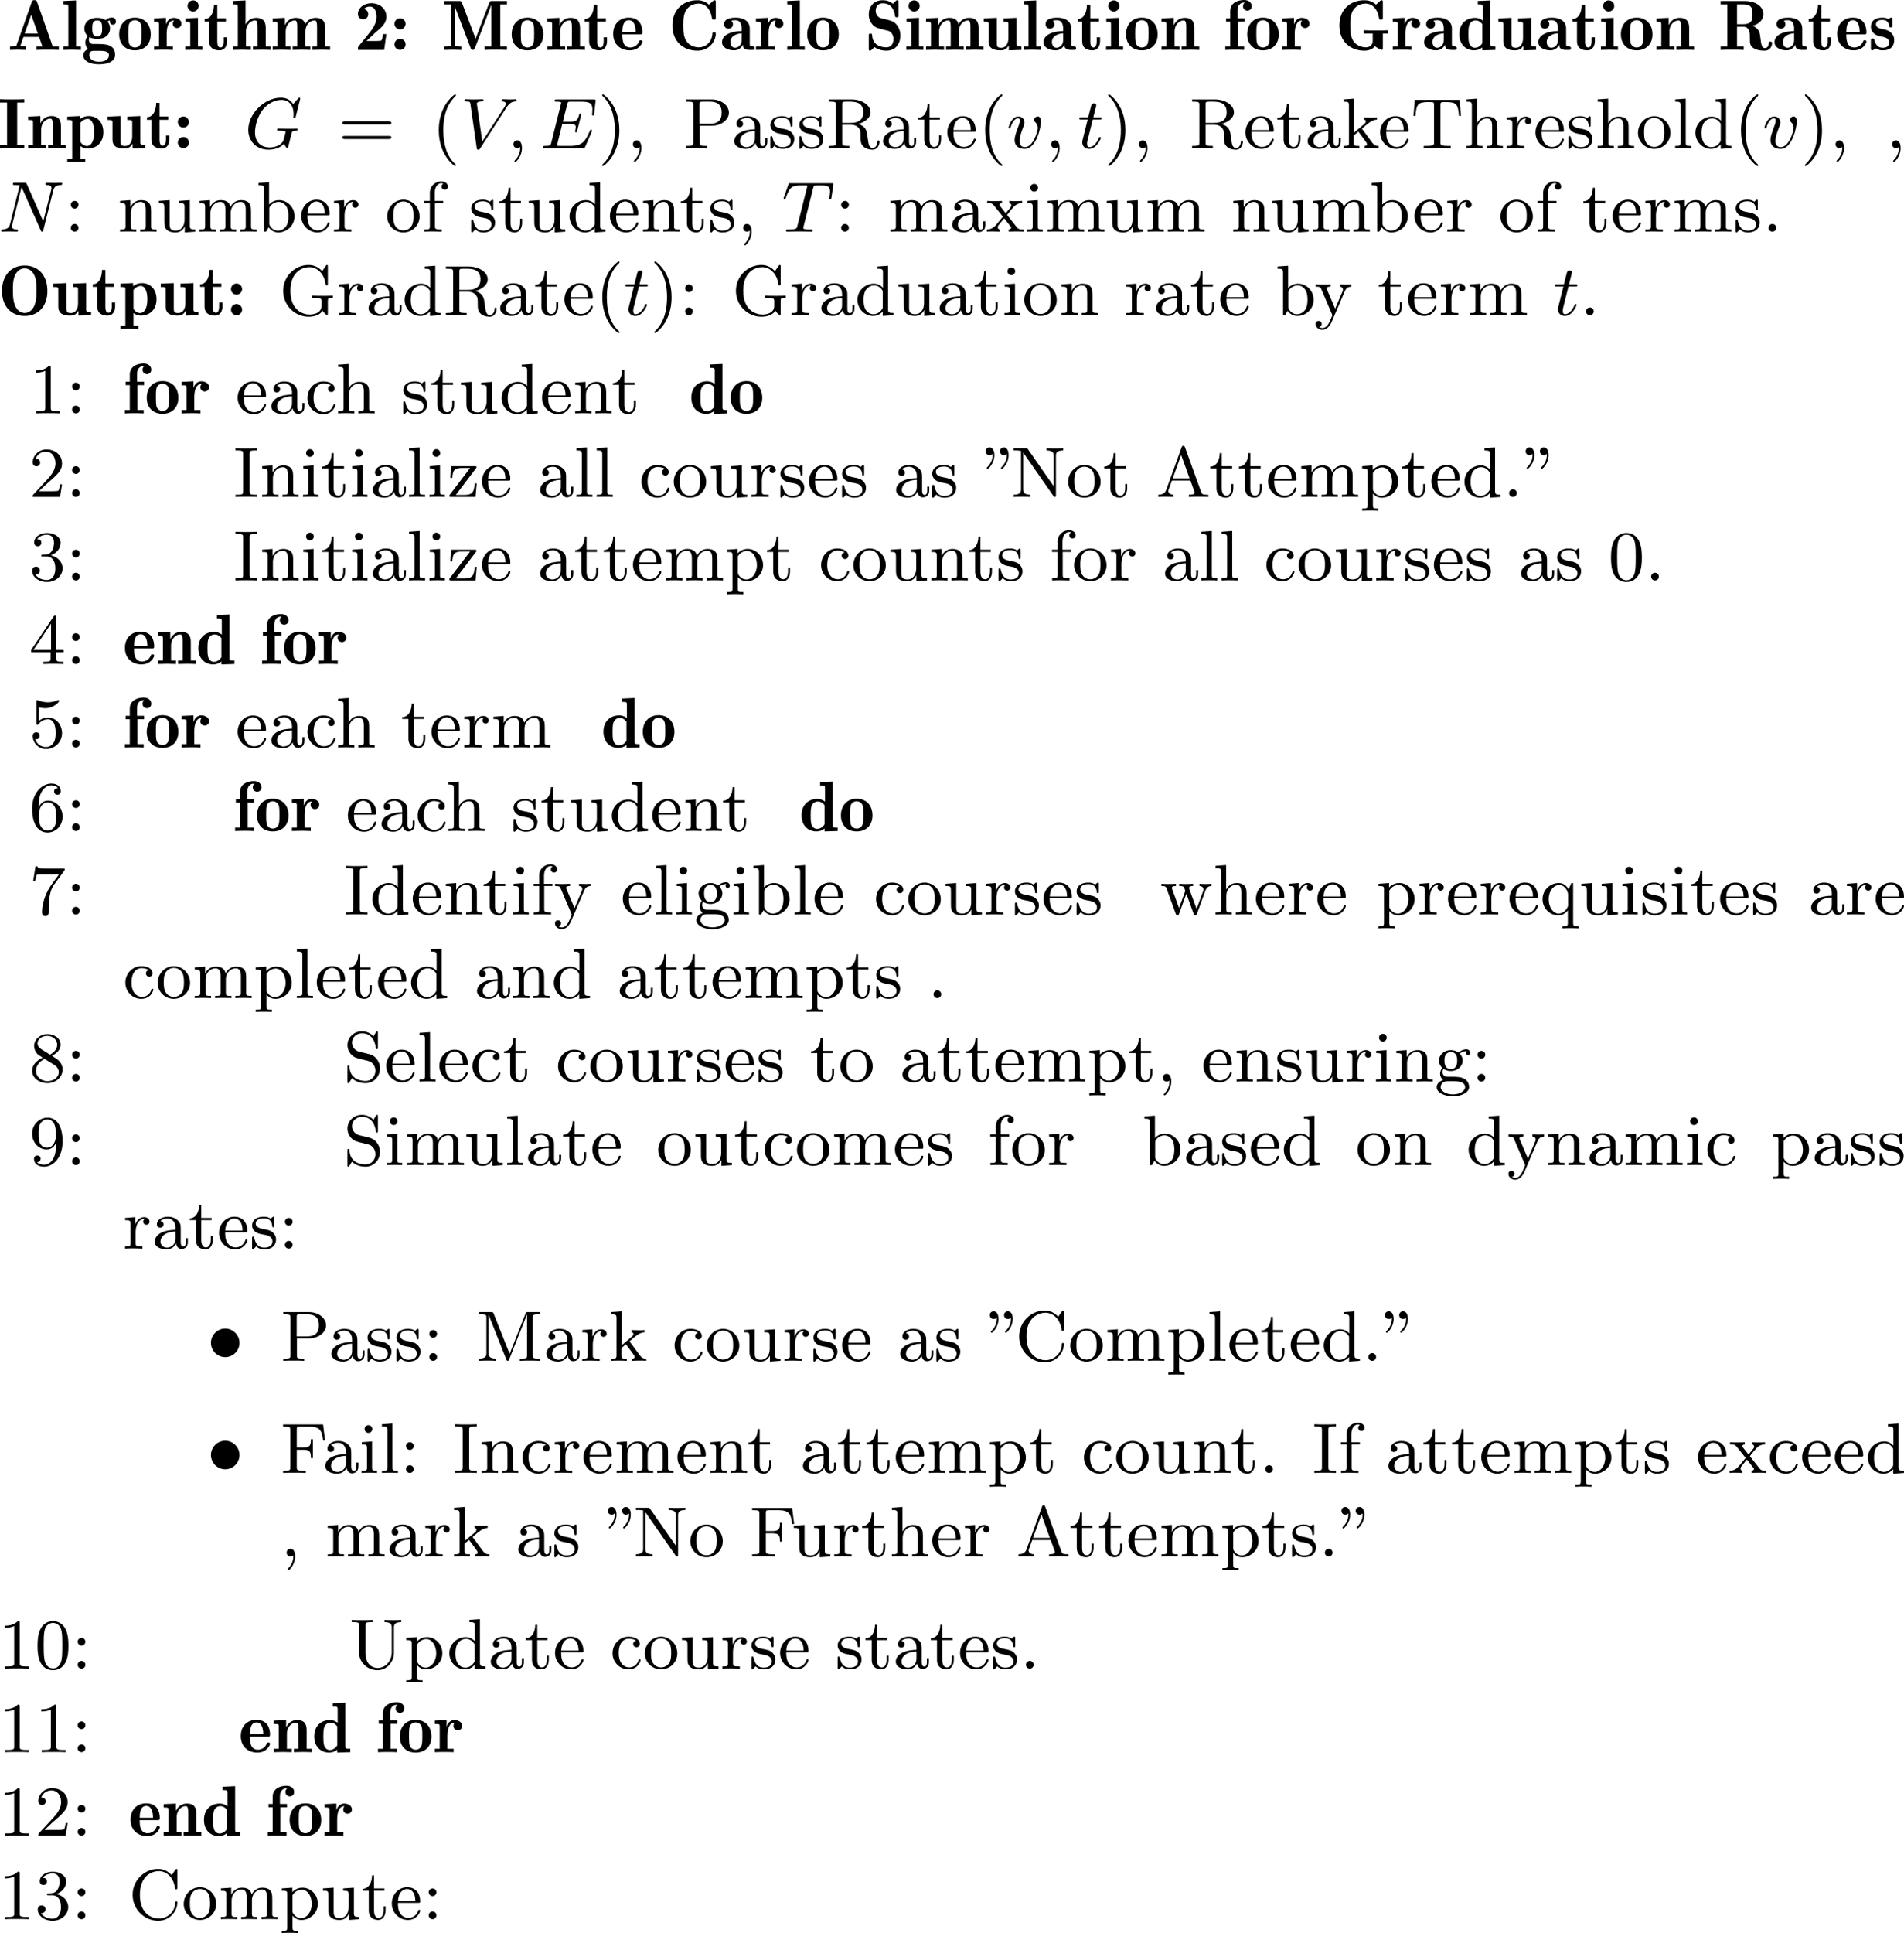 <?xml version="1.0" encoding="utf-8"?>
<!-- This file was generated by dvisvgm 3.4.3 --><svg height="338.947pt" version="1.1" viewBox="368.569 170.097 333.999 338.947" width="333.999pt" xmlns="http://www.w3.org/2000/svg" xmlns:xlink="http://www.w3.org/1999/xlink">
<defs>
<use id="g36-15" transform="scale(1.004)" xlink:href="#g31-15"/>
<path d="M4.073-2.233C4.073-3.234 3.252-4.02 2.296-4.02C1.286-4.02 .509-3.189 .509-2.242C.509-1.242 1.331-.456 2.287-.456C3.296-.456 4.073-1.286 4.073-2.233Z" id="g31-15"/>
<use id="g46-40" transform="scale(1.004)" xlink:href="#g41-40"/>
<use id="g46-41" transform="scale(1.004)" xlink:href="#g41-41"/>
<use id="g46-61" transform="scale(1.004)" xlink:href="#g41-61"/>
<path d="M1.394-5.253C1.394-5.824 1.161-6.199 .786-6.199C.473-6.199 .304-5.958 .304-5.717S.473-5.235 .786-5.235C.902-5.235 1.018-5.27 1.117-5.351C1.134-5.369 1.143-5.378 1.152-5.378C1.17-5.378 1.17-5.324 1.17-5.244C1.17-4.654 .902-4.109 .473-3.707C.456-3.689 .429-3.662 .429-3.618S.482-3.511 .545-3.511C.634-3.511 1.394-4.181 1.394-5.253ZM3.18-5.253C3.18-5.824 2.948-6.199 2.573-6.199C2.26-6.199 2.09-5.958 2.09-5.717S2.26-5.235 2.573-5.235C2.689-5.235 2.805-5.27 2.903-5.351C2.921-5.369 2.93-5.378 2.939-5.378C2.957-5.378 2.957-5.324 2.957-5.244C2.957-4.654 2.689-4.109 2.26-3.707C2.242-3.689 2.215-3.662 2.215-3.618S2.269-3.511 2.331-3.511C2.421-3.511 3.18-4.181 3.18-5.253Z" id="g41-34"/>
<path d="M3.046 2.126C3.046 2.081 3.019 2.055 2.966 1.992C1.813 .938 1.465-.67 1.465-2.233C1.465-3.618 1.733-5.297 2.993-6.494C3.028-6.53 3.046-6.557 3.046-6.601C3.046-6.664 3.001-6.7 2.939-6.7C2.832-6.7 2.028-6.056 1.545-5.083C1.117-4.225 .902-3.305 .902-2.242C.902-1.599 .983-.581 1.474 .473C2.001 1.572 2.832 2.224 2.939 2.224C3.001 2.224 3.046 2.189 3.046 2.126Z" id="g41-40"/>
<path d="M2.662-2.242C2.662-2.975 2.555-3.957 2.09-4.949C1.563-6.048 .732-6.7 .625-6.7C.536-6.7 .518-6.628 .518-6.601C.518-6.557 .536-6.53 .599-6.467C1.117-6.003 2.099-4.788 2.099-2.242C2.099-.965 1.867 .813 .572 2.019C.554 2.046 .518 2.081 .518 2.126C.518 2.153 .536 2.224 .625 2.224C.732 2.224 1.536 1.581 2.019 .607C2.448-.25 2.662-1.17 2.662-2.242Z" id="g41-41"/>
<path d="M1.626-.143C1.626 .152 1.626 .884 .947 1.528C.911 1.572 .911 1.608 .911 1.617C.911 1.662 .965 1.724 1.027 1.724C1.126 1.724 1.849 1.036 1.849-.018C1.849-.634 1.617-.965 1.268-.965C.956-.965 .786-.724 .786-.482S.956 0 1.268 0C1.492 0 1.626-.134 1.626-.143Z" id="g41-44"/>
<path d="M1.751-.482C1.751-.741 1.536-.965 1.268-.965S.786-.741 .786-.482C.786-.214 1 0 1.268 0S1.751-.214 1.751-.482Z" id="g41-46"/>
<path d="M4.225-2.859C4.225-3.457 4.198-4.225 3.886-4.895C3.493-5.735 2.814-5.949 2.296-5.949C1.76-5.949 1.081-5.735 .688-4.877C.402-4.261 .357-3.537 .357-2.859C.357-2.278 .375-1.411 .759-.706C1.179 .054 1.876 .197 2.287 .197C2.867 .197 3.528-.054 3.904-.875C4.172-1.474 4.225-2.144 4.225-2.859ZM2.296-.027C2.028-.027 1.385-.152 1.215-1.161C1.126-1.688 1.126-2.457 1.126-2.966C1.126-3.573 1.126-4.279 1.233-4.77C1.411-5.565 1.983-5.726 2.287-5.726C2.626-5.726 3.189-5.547 3.359-4.717C3.457-4.225 3.457-3.528 3.457-2.966C3.457-2.412 3.457-1.662 3.368-1.134C3.18-.116 2.519-.027 2.296-.027Z" id="g41-48"/>
<path d="M2.716-5.708C2.716-5.931 2.707-5.949 2.483-5.949C1.93-5.378 1.108-5.378 .831-5.378V-5.101C1-5.101 1.545-5.101 2.028-5.333V-.715C2.028-.384 2.001-.277 1.17-.277H.884V0C1.206-.027 2.001-.027 2.367-.027S3.537-.027 3.859 0V-.277H3.573C2.742-.277 2.716-.384 2.716-.715V-5.708Z" id="g41-49"/>
<path d="M4.127-1.581H3.877C3.859-1.465 3.788-.938 3.671-.795C3.618-.715 3.001-.715 2.823-.715H1.233L2.117-1.554C3.582-2.823 4.127-3.296 4.127-4.207C4.127-5.235 3.278-5.949 2.18-5.949C1.152-5.949 .456-5.136 .456-4.324C.456-3.877 .84-3.832 .92-3.832C1.117-3.832 1.385-3.975 1.385-4.297C1.385-4.565 1.197-4.761 .92-4.761C.875-4.761 .849-4.761 .813-4.752C1.027-5.387 1.599-5.672 2.081-5.672C2.993-5.672 3.305-4.824 3.305-4.207C3.305-3.296 2.617-2.555 2.189-2.09L.554-.322C.456-.223 .456-.205 .456 0H3.877L4.127-1.581Z" id="g41-50"/>
<path d="M2.725-3.144C3.555-3.457 3.948-4.109 3.948-4.725C3.948-5.413 3.189-5.949 2.26-5.949S.634-5.422 .634-4.743C.634-4.449 .831-4.279 1.09-4.279S1.536-4.466 1.536-4.725C1.536-5.038 1.322-5.172 1.018-5.172C1.251-5.547 1.796-5.726 2.233-5.726C2.975-5.726 3.118-5.136 3.118-4.717C3.118-4.449 3.064-4.02 2.841-3.68C2.564-3.278 2.251-3.26 1.992-3.243C1.769-3.225 1.751-3.225 1.679-3.225C1.599-3.216 1.528-3.207 1.528-3.109C1.528-2.993 1.599-2.993 1.751-2.993H2.171C2.948-2.993 3.287-2.367 3.287-1.519C3.287-.375 2.68-.054 2.224-.054C2.055-.054 1.188-.098 .786-.759C1.108-.715 1.358-.938 1.358-1.242C1.358-1.536 1.134-1.724 .875-1.724C.652-1.724 .384-1.59 .384-1.215C.384-.42 1.215 .197 2.251 .197C3.368 .197 4.198-.607 4.198-1.519C4.198-2.296 3.582-2.957 2.725-3.144Z" id="g41-51"/>
<path d="M.259-1.751V-1.474H2.698V-.706C2.698-.375 2.671-.277 2.001-.277H1.804V0C2.367-.027 2.993-.027 3.055-.027C3.1-.027 3.743-.027 4.306 0V-.277H4.109C3.439-.277 3.412-.375 3.412-.706V-1.474H4.324V-1.751H3.412V-5.806C3.412-5.985 3.412-6.048 3.243-6.048C3.135-6.048 3.127-6.039 3.046-5.914L.259-1.751ZM.545-1.751L2.751-5.056V-1.751H.545Z" id="g41-52"/>
<path d="M.929-3.082C.929-2.921 .929-2.823 1.054-2.823C1.126-2.823 1.152-2.859 1.206-2.939C1.474-3.314 1.903-3.528 2.367-3.528C3.323-3.528 3.323-2.153 3.323-1.831C3.323-1.554 3.323-1 3.073-.599C2.832-.223 2.457-.054 2.108-.054C1.581-.054 .983-.384 .768-1.045C.777-1.045 .831-1.027 .893-1.027C1.072-1.027 1.331-1.143 1.331-1.465C1.331-1.742 1.134-1.903 .893-1.903C.706-1.903 .456-1.796 .456-1.438C.456-.625 1.134 .197 2.126 .197C3.207 .197 4.127-.679 4.127-1.787C4.127-2.867 3.359-3.752 2.385-3.752C1.956-3.752 1.519-3.609 1.206-3.287V-5.047C1.474-4.967 1.751-4.922 2.028-4.922C3.127-4.922 3.77-5.717 3.77-5.833C3.77-5.914 3.716-5.949 3.671-5.949C3.654-5.949 3.636-5.949 3.555-5.905C3.135-5.735 2.725-5.663 2.349-5.663C1.965-5.663 1.563-5.735 1.152-5.905C1.063-5.949 1.045-5.949 1.036-5.949C.929-5.949 .929-5.86 .929-5.708V-3.082Z" id="g41-53"/>
<path d="M1.197-2.957C1.197-3.868 1.295-4.377 1.536-4.842C1.715-5.208 2.153-5.726 2.814-5.726C2.993-5.726 3.403-5.69 3.609-5.369C3.278-5.369 3.135-5.199 3.135-4.958C3.135-4.725 3.296-4.547 3.546-4.547S3.966-4.708 3.966-4.976C3.966-5.476 3.609-5.949 2.796-5.949C1.644-5.949 .384-4.815 .384-2.823C.384-.402 1.474 .197 2.314 .197C3.305 .197 4.198-.634 4.198-1.813C4.198-2.948 3.377-3.805 2.367-3.805C1.831-3.805 1.447-3.493 1.197-2.957ZM2.305-.054C1.796-.054 1.501-.473 1.394-.732C1.224-1.134 1.215-1.876 1.215-2.019C1.215-2.617 1.492-3.582 2.349-3.582C2.492-3.582 2.93-3.582 3.216-3.028C3.386-2.689 3.386-2.251 3.386-1.822S3.386-.956 3.216-.625C2.939-.116 2.546-.054 2.305-.054Z" id="g41-54"/>
<path d="M4.377-5.449C4.458-5.547 4.458-5.565 4.458-5.753H2.233C1.108-5.753 1.081-5.869 1.054-6.039H.804L.509-4.172H.759C.795-4.377 .866-4.877 .983-4.985C1.045-5.038 1.751-5.038 1.876-5.038H3.752L2.894-3.868C1.733-2.269 1.626-.813 1.626-.304C1.626-.205 1.626 .197 2.037 .197C2.457 .197 2.457-.197 2.457-.313V-.75C2.457-2.063 2.653-3.1 3.127-3.743L4.377-5.449Z" id="g41-55"/>
<path d="M1.536-4.056C1.268-4.225 1.063-4.466 1.063-4.797C1.063-5.378 1.688-5.726 2.278-5.726C2.966-5.726 3.52-5.244 3.52-4.618S2.984-3.582 2.626-3.377L1.536-4.056ZM2.85-3.234C3.296-3.448 3.948-3.895 3.948-4.618C3.948-5.458 3.109-5.949 2.305-5.949C1.367-5.949 .634-5.279 .634-4.458C.634-4.118 .759-3.796 .974-3.537C1.126-3.368 1.179-3.332 1.697-3.001C.911-2.626 .384-2.081 .384-1.349C.384-.402 1.322 .197 2.287 .197C3.323 .197 4.198-.536 4.198-1.501C4.198-2.367 3.537-2.796 3.314-2.939C3.216-3.01 2.957-3.171 2.85-3.234ZM1.938-2.85L3.064-2.153C3.269-2.019 3.716-1.733 3.716-1.188C3.716-.482 3.001-.054 2.296-.054C1.519-.054 .866-.607 .866-1.349C.866-1.992 1.313-2.528 1.938-2.85Z" id="g41-56"/>
<path d="M3.386-2.814V-2.617C3.386-.438 2.394-.054 1.885-.054C1.679-.054 1.224-.089 .992-.384H1.027C1.099-.366 1.447-.438 1.447-.795C1.447-1.027 1.286-1.206 1.036-1.206S.616-1.045 .616-.777C.616-.188 1.09 .197 1.894 .197C3.046 .197 4.198-.983 4.198-2.939C4.198-5.36 3.127-5.949 2.323-5.949C1.295-5.949 .384-5.119 .384-3.948C.384-2.814 1.206-1.956 2.215-1.956C2.867-1.956 3.225-2.43 3.386-2.814ZM2.233-2.18C2.09-2.18 1.653-2.18 1.367-2.733C1.197-3.073 1.197-3.511 1.197-3.939S1.197-4.815 1.385-5.154C1.653-5.61 2.001-5.726 2.323-5.726C2.93-5.726 3.171-5.11 3.207-5.02C3.332-4.69 3.368-4.145 3.368-3.761C3.368-3.109 3.073-2.18 2.233-2.18Z" id="g41-57"/>
<path d="M1.751-3.368C1.751-3.636 1.536-3.85 1.268-3.85S.786-3.636 .786-3.368C.786-3.109 1-2.885 1.268-2.885S1.751-3.109 1.751-3.368ZM1.751-.482C1.751-.741 1.536-.965 1.268-.965S.786-.741 .786-.482C.786-.214 1 0 1.268 0S1.751-.214 1.751-.482Z" id="g41-58"/>
<path d="M6.324-2.957C6.45-2.957 6.619-2.957 6.619-3.144C6.619-3.341 6.423-3.341 6.289-3.341H.84C.706-3.341 .509-3.341 .509-3.144C.509-2.957 .688-2.957 .804-2.957H6.324ZM6.289-1.134C6.423-1.134 6.619-1.134 6.619-1.331C6.619-1.519 6.45-1.519 6.324-1.519H.804C.688-1.519 .509-1.519 .509-1.331C.509-1.134 .706-1.134 .84-1.134H6.289Z" id="g41-61"/>
<path d="M3.654-6.208C3.609-6.324 3.582-6.396 3.439-6.396S3.278-6.342 3.225-6.199L1.304-.893C1.197-.599 .992-.286 .304-.277V0C.643-.027 .884-.027 1.215-.027C1.528-.027 1.724-.018 2.224 0V-.277C1.715-.286 1.563-.563 1.563-.732C1.563-.813 1.581-.858 1.599-.902L2.019-2.055H4.332L4.815-.706C4.851-.616 4.859-.59 4.859-.545C4.859-.277 4.359-.277 4.127-.277V0C4.529-.027 4.993-.027 5.404-.027C5.806-.027 5.833-.027 6.575 0V-.277H6.423C5.869-.277 5.771-.357 5.681-.607L3.654-6.208ZM4.225-2.331H2.117L3.171-5.253L4.225-2.331Z" id="g41-65"/>
<path d="M5.404-5.521C5.119-5.797 4.609-6.298 3.707-6.298C1.974-6.298 .509-4.859 .509-3.055C.509-1.215 1.992 .197 3.707 .197C5.19 .197 6.11-1.027 6.11-2.072C6.11-2.162 6.11-2.242 5.985-2.242C5.869-2.242 5.869-2.18 5.86-2.099C5.789-.741 4.717-.08 3.796-.08C3.037-.08 1.42-.554 1.42-3.055C1.42-5.547 3.046-6.021 3.788-6.021C4.672-6.021 5.61-5.351 5.824-3.904C5.842-3.788 5.851-3.743 5.967-3.743C6.11-3.743 6.11-3.788 6.11-3.975V-6.065C6.11-6.217 6.11-6.298 6.003-6.298C5.94-6.298 5.914-6.271 5.86-6.19L5.404-5.521Z" id="g41-67"/>
<path d="M5.351-6.074H.339V-5.797H.545C1.233-5.797 1.251-5.699 1.251-5.369V-.706C1.251-.375 1.233-.277 .545-.277H.339V0C.741-.027 1.295-.027 1.706-.027C2.063-.027 2.876-.027 3.189 0V-.277H2.903C2.09-.277 2.055-.384 2.055-.715V-2.903H2.859C3.725-2.903 3.823-2.617 3.823-1.858H4.073V-4.225H3.823C3.823-3.466 3.725-3.18 2.859-3.18H2.055V-5.431C2.055-5.735 2.072-5.797 2.492-5.797H3.618C4.985-5.797 5.208-5.297 5.351-4.064H5.601L5.351-6.074Z" id="g41-70"/>
<path d="M6.11-6.065C6.11-6.217 6.11-6.298 6.003-6.298C5.94-6.298 5.914-6.271 5.86-6.19L5.404-5.521C5.119-5.797 4.609-6.298 3.707-6.298C1.974-6.298 .509-4.859 .509-3.055C.509-1.233 1.965 .197 3.716 .197C4.556 .197 5.199-.125 5.449-.563C5.601-.322 5.922-.009 6.012-.009C6.11-.009 6.11-.089 6.11-.232V-1.769C6.11-2.126 6.146-2.171 6.744-2.171V-2.448C6.164-2.421 6.065-2.421 5.592-2.421C5.244-2.421 4.475-2.421 4.163-2.448V-2.171H4.449C5.279-2.171 5.306-2.063 5.306-1.733V-1.17C5.306-.08 3.948-.08 3.832-.08C3.1-.08 1.42-.518 1.42-3.055C1.42-5.547 3.046-6.021 3.788-6.021C4.672-6.021 5.61-5.351 5.824-3.904C5.842-3.788 5.851-3.743 5.967-3.743C6.11-3.743 6.11-3.788 6.11-3.975V-6.065Z" id="g41-71"/>
<path d="M2.055-5.395C2.055-5.717 2.072-5.824 2.787-5.824H3.01V-6.101C2.644-6.074 2.037-6.074 1.653-6.074S.661-6.074 .295-6.101V-5.824H.518C1.233-5.824 1.251-5.717 1.251-5.395V-.706C1.251-.384 1.233-.277 .518-.277H.295V0C.661-.027 1.268-.027 1.653-.027S2.644-.027 3.01 0V-.277H2.787C2.072-.277 2.055-.384 2.055-.706V-5.395Z" id="g41-73"/>
<path d="M6.378-5.806L6.387-5.797V-.706C6.387-.375 6.369-.277 5.681-.277H5.476V0C6.012-.027 6.61-.027 6.744-.027C6.798-.027 7.459-.027 8.022 0V-.277H7.816C7.128-.277 7.111-.375 7.111-.706V-5.395C7.111-5.726 7.128-5.824 7.816-5.824H8.022V-6.101H6.521C6.333-6.101 6.271-6.101 6.208-5.94L4.207-.875L2.206-5.905C2.135-6.083 2.126-6.101 1.885-6.101H.384V-5.824H.59C1.277-5.824 1.295-5.726 1.295-5.395V-.947C1.295-.706 1.295-.277 .384-.277V0C.875-.018 1-.027 1.438-.027C1.867-.027 2.001-.018 2.483 0V-.277C1.572-.277 1.572-.706 1.572-.947V-5.726L1.581-5.735L3.779-.197C3.823-.08 3.859 0 3.966 0C4.064 0 4.109-.08 4.145-.161L6.378-5.806Z" id="g41-77"/>
<path d="M2.108-5.994C2.037-6.101 2.01-6.101 1.84-6.101H.339V-5.824H.59C1.018-5.824 1.242-5.762 1.251-5.762V-.947C1.251-.706 1.251-.277 .339-.277V0C.831-.018 .956-.027 1.394-.027C1.822-.027 1.956-.018 2.439 0V-.277C1.528-.277 1.528-.706 1.528-.947V-5.556L5.324-.107C5.395 0 5.44 0 5.485 0C5.628 0 5.628-.071 5.628-.241V-5.154C5.628-5.395 5.628-5.824 6.539-5.824V-6.101C6.056-6.083 5.922-6.074 5.494-6.074C5.056-6.074 4.94-6.083 4.44-6.101V-5.824C5.351-5.824 5.351-5.395 5.351-5.154V-1.34L2.108-5.994Z" id="g41-78"/>
<path d="M3.564-2.805C4.815-2.805 5.726-3.582 5.726-4.44C5.726-5.324 4.806-6.101 3.564-6.101H.357V-5.824H.563C1.251-5.824 1.268-5.726 1.268-5.395V-.706C1.268-.375 1.251-.277 .563-.277H.357V0C.759-.027 1.26-.027 1.67-.027S2.582-.027 2.984 0V-.277H2.778C2.09-.277 2.072-.375 2.072-.706V-2.805H3.564ZM2.046-5.458C2.046-5.762 2.063-5.824 2.483-5.824H3.341C4.815-5.824 4.815-4.842 4.815-4.44S4.815-3.055 3.332-3.055H2.046V-5.458Z" id="g41-80"/>
<path d="M2.046-3.162V-5.458C2.046-5.69 2.063-5.771 2.233-5.806C2.314-5.824 2.599-5.824 2.787-5.824C3.555-5.824 4.69-5.824 4.69-4.493C4.69-3.725 4.297-3.162 3.082-3.162H2.046ZM4.056-3.028C4.904-3.269 5.601-3.796 5.601-4.493C5.601-5.378 4.52-6.101 3.207-6.101H.357V-5.824H.563C1.251-5.824 1.268-5.726 1.268-5.395V-.706C1.268-.375 1.251-.277 .563-.277H.357V0C.777-.027 1.224-.027 1.653-.027S2.528-.027 2.957 0V-.277H2.751C2.063-.277 2.046-.375 2.046-.706V-2.939H3.118C3.761-2.939 4.047-2.599 4.082-2.564C4.35-2.233 4.35-2.099 4.35-1.465C4.35-.866 4.35-.473 4.779-.134C5.199 .197 5.735 .197 5.833 .197C6.584 .197 6.718-.581 6.718-.795C6.718-.849 6.718-.956 6.592-.956C6.476-.956 6.476-.875 6.467-.804C6.423-.241 6.146-.027 5.869-.027C5.583-.027 5.485-.205 5.413-.357C5.333-.554 5.253-1.161 5.199-1.563C5.127-2.117 5.047-2.716 4.056-3.028Z" id="g41-82"/>
<path d="M2.028-3.734C1.313-3.913 1.081-4.484 1.081-4.877C1.081-5.476 1.563-6.048 2.314-6.048C3.466-6.048 3.93-5.19 4.056-4.288C4.082-4.118 4.091-4.073 4.198-4.073C4.324-4.073 4.324-4.136 4.324-4.324V-6.048C4.324-6.226 4.324-6.298 4.216-6.298C4.154-6.298 4.145-6.289 4.082-6.182C3.966-6.021 4.056-6.137 3.761-5.672C3.609-5.851 3.144-6.298 2.305-6.298C1.26-6.298 .509-5.485 .509-4.574C.509-3.877 .929-3.448 .974-3.403C1.376-3.01 1.536-2.966 2.599-2.716C3.323-2.546 3.403-2.528 3.698-2.224C3.707-2.215 4.011-1.885 4.011-1.358C4.011-.75 3.573-.08 2.76-.08C2.072-.08 .831-.366 .759-1.84C.75-1.974 .75-2.028 .634-2.028C.509-2.028 .509-1.956 .509-1.778V-.054C.509 .125 .509 .197 .616 .197C.679 .197 .688 .188 .75 .08C.866-.08 .777 .036 1.072-.429C1.626 .107 2.331 .197 2.769 .197C3.859 .197 4.583-.697 4.583-1.653C4.583-2.162 4.395-2.555 4.181-2.823C3.796-3.314 3.394-3.412 2.814-3.546L2.028-3.734Z" id="g41-83"/>
<path d="M6.11-6.048H.509L.331-4.038H.581C.706-5.512 .884-5.771 2.224-5.771C2.394-5.771 2.653-5.771 2.742-5.753C2.903-5.717 2.912-5.628 2.912-5.404V-.715C2.912-.411 2.912-.277 1.974-.277H1.626V0C1.947-.027 2.93-.027 3.314-.027S4.681-.027 5.002 0V-.277H4.654C3.716-.277 3.716-.411 3.716-.715V-5.404C3.716-5.637 3.725-5.717 3.904-5.753C3.993-5.771 4.234-5.771 4.395-5.771C5.735-5.771 5.914-5.512 6.039-4.038H6.289L6.11-6.048Z" id="g41-84"/>
<path d="M2.055-5.395C2.055-5.726 2.072-5.824 2.76-5.824H2.966V-6.101C2.564-6.074 2.063-6.074 1.653-6.074S.741-6.074 .339-6.101V-5.824H.545C1.233-5.824 1.251-5.726 1.251-5.395V-2.055C1.251-.75 2.331 .197 3.564 .197C4.877 .197 5.628-1.027 5.628-1.921V-5.136C5.628-5.404 5.628-5.824 6.539-5.824V-6.101C6.056-6.083 5.922-6.074 5.494-6.074C5.056-6.074 4.94-6.083 4.44-6.101V-5.824C5.351-5.824 5.351-5.395 5.351-5.154V-2.055C5.351-.84 4.475-.08 3.582-.08C3.064-.08 2.055-.393 2.055-2.001V-5.395Z" id="g41-85"/>
<path d="M3.055-.643C3.1-.268 3.359 .054 3.743 .054C3.966 .054 4.529-.08 4.529-.795V-1.295H4.279V-.804C4.279-.706 4.279-.259 3.957-.259S3.636-.688 3.636-.831V-2.394C3.636-2.903 3.636-3.207 3.234-3.573C2.903-3.868 2.474-4.002 2.028-4.002C1.277-4.002 .652-3.627 .652-3.055C.652-2.778 .84-2.626 1.072-2.626C1.313-2.626 1.483-2.805 1.483-3.037C1.483-3.421 1.09-3.466 1.081-3.466C1.322-3.698 1.751-3.779 2.01-3.779C2.465-3.779 2.975-3.439 2.975-2.653V-2.358C2.492-2.34 1.822-2.296 1.224-2.01C.581-1.697 .384-1.233 .384-.875C.384-.143 1.251 .098 1.849 .098C2.591 .098 2.93-.393 3.055-.643ZM2.975-1.26C2.975-.393 2.305-.125 1.912-.125C1.492-.125 1.099-.429 1.099-.875C1.099-1.465 1.608-2.09 2.975-2.144V-1.26Z" id="g41-97"/>
<path d="M1.617-2.85C1.617-3.019 1.617-3.028 1.715-3.171C2.019-3.582 2.457-3.725 2.796-3.725C3.18-3.725 3.537-3.511 3.77-3.135C4.002-2.751 4.02-2.224 4.02-1.938C4.02-1.519 3.966-1.045 3.734-.688C3.537-.402 3.171-.125 2.698-.125C2.296-.125 1.956-.339 1.742-.67C1.617-.858 1.617-.866 1.617-1.036V-2.85ZM1.536-.545C1.813-.152 2.26 .098 2.742 .098C3.805 .098 4.788-.759 4.788-1.93C4.788-3.046 3.904-3.948 2.832-3.948C2.224-3.948 1.804-3.636 1.59-3.394V-6.199L.268-6.101V-5.824C.875-5.824 .956-5.762 .956-5.324V0H1.206L1.536-.545Z" id="g41-98"/>
<path d="M3.252-3.511C3.064-3.475 2.885-3.35 2.885-3.091C2.885-2.859 3.064-2.68 3.296-2.68S3.716-2.832 3.716-3.109C3.716-3.662 3.091-4.002 2.305-4.002C1.161-4.002 .304-3.046 .304-1.93C.304-.777 1.233 .098 2.287 .098C3.528 .098 3.814-.983 3.814-1.063C3.814-1.17 3.716-1.17 3.689-1.17C3.591-1.17 3.591-1.152 3.537-1C3.332-.384 2.832-.152 2.376-.152C1.804-.152 1.072-.616 1.072-1.938C1.072-3.332 1.787-3.752 2.323-3.752C2.439-3.752 2.921-3.734 3.252-3.511Z" id="g41-99"/>
<path d="M3.475-1.072C3.475-.911 3.475-.884 3.341-.697C3.064-.295 2.653-.125 2.296-.125C1.912-.125 1.554-.339 1.322-.715C1.09-1.099 1.072-1.626 1.072-1.912C1.072-2.331 1.126-2.805 1.358-3.162C1.554-3.448 1.921-3.725 2.394-3.725C2.769-3.725 3.127-3.537 3.368-3.198C3.475-3.055 3.475-3.046 3.475-2.876V-1.072ZM3.502-3.421C3.457-3.475 3.055-3.948 2.358-3.948C1.26-3.948 .304-3.073 .304-1.921C.304-.804 1.197 .098 2.26 .098C2.912 .098 3.314-.286 3.475-.473V.098L4.824 0V-.277C4.216-.277 4.136-.339 4.136-.777V-6.199L2.814-6.101V-5.824C3.421-5.824 3.502-5.762 3.502-5.324V-3.421Z" id="g41-100"/>
<path d="M3.573-2.046C3.77-2.046 3.814-2.046 3.814-2.233C3.814-3.153 3.314-4.002 2.171-4.002C1.099-4.002 .259-3.073 .259-1.965C.259-.795 1.197 .098 2.287 .098S3.814-.858 3.814-1.063C3.814-1.126 3.77-1.179 3.689-1.179C3.6-1.179 3.573-1.117 3.564-1.081C3.26-.17 2.465-.152 2.331-.152C1.903-.152 1.536-.393 1.331-.697C1.036-1.134 1.027-1.67 1.027-2.046H3.573ZM1.036-2.26C1.117-3.636 1.921-3.779 2.171-3.779C2.662-3.779 3.198-3.403 3.207-2.26H1.036Z" id="g41-101"/>
<path d="M2.68-3.573V-3.85H1.617V-4.859C1.617-5.672 2.055-6.074 2.439-6.074C2.528-6.074 2.617-6.056 2.707-6.021C2.617-5.985 2.474-5.878 2.474-5.655C2.474-5.422 2.644-5.261 2.867-5.261C3.109-5.261 3.269-5.431 3.269-5.663C3.269-6.003 2.93-6.298 2.439-6.298C1.742-6.298 1.009-5.771 1.009-4.877V-3.85H.304V-3.573H1.009V-.688C1.009-.277 .911-.277 .322-.277V0C.795-.018 .911-.027 1.367-.027C1.724-.027 1.938-.018 2.501 0V-.277H2.323C1.67-.277 1.644-.375 1.644-.706V-3.573H2.68Z" id="g41-102"/>
<path d="M1.117-1.599C1.34-1.456 1.617-1.322 2.028-1.322C2.876-1.322 3.52-1.93 3.52-2.635C3.52-3.073 3.269-3.377 3.153-3.502C3.511-3.823 3.93-3.823 4.038-3.823C3.993-3.796 3.922-3.752 3.922-3.591C3.922-3.493 3.984-3.323 4.19-3.323C4.315-3.323 4.458-3.412 4.458-3.6C4.458-3.77 4.332-4.047 3.975-4.047C3.716-4.047 3.314-3.948 3.001-3.627C2.76-3.823 2.412-3.948 2.037-3.948C1.188-3.948 .545-3.341 .545-2.635C.545-2.18 .813-1.858 .956-1.724C.938-1.706 .688-1.394 .688-.983C.688-.679 .831-.357 1.072-.197C.616-.054 .259 .277 .259 .697C.259 1.331 1.143 1.84 2.287 1.84C3.386 1.84 4.324 1.367 4.324 .679C4.324 .313 4.154-.08 3.823-.295C3.323-.607 2.805-.607 1.956-.607C1.778-.607 1.492-.607 1.42-.625C1.161-.679 .992-.92 .992-1.206C.992-1.349 1.036-1.483 1.117-1.599ZM2.028-1.563C1.233-1.563 1.233-2.439 1.233-2.635C1.233-2.876 1.251-3.18 1.402-3.394C1.536-3.573 1.778-3.707 2.028-3.707C2.832-3.707 2.832-2.841 2.832-2.635S2.832-1.563 2.028-1.563ZM2.439-.045C2.725-.045 3.823-.036 3.823 .688C3.823 1.197 3.135 1.599 2.296 1.599C1.42 1.599 .759 1.179 .759 .688C.759 .545 .849-.045 1.617-.045H2.439Z" id="g41-103"/>
<path d="M1.635-6.199L.313-6.101V-5.824C.92-5.824 1-5.762 1-5.324V-.688C1-.277 .902-.277 .313-.277V0C.732-.018 .902-.027 1.331-.027S1.876-.018 2.349 0V-.277C1.76-.277 1.662-.277 1.662-.688V-2.314C1.662-3.26 2.331-3.725 2.894-3.725C3.421-3.725 3.537-3.287 3.537-2.751V-.688C3.537-.277 3.439-.277 2.85-.277V0C3.269-.018 3.439-.027 3.868-.027S4.413-.018 4.886 0V-.277C4.431-.277 4.207-.277 4.198-.554V-2.269C4.198-3.01 4.198-3.269 3.948-3.582C3.743-3.832 3.403-3.948 2.957-3.948C2.358-3.948 1.921-3.636 1.644-3.135H1.635V-6.199Z" id="g41-104"/>
<path d="M1.644-3.948L.357-3.85V-3.573C.929-3.573 1.009-3.52 1.009-3.082V-.688C1.009-.277 .911-.277 .322-.277V0C.724-.018 .911-.027 1.304-.027C1.447-.027 1.822-.027 2.26 0V-.277C1.679-.277 1.644-.322 1.644-.67V-3.948ZM1.67-5.503C1.67-5.771 1.456-5.985 1.188-5.985C.911-5.985 .706-5.762 .706-5.503S.911-5.02 1.188-5.02C1.456-5.02 1.67-5.235 1.67-5.503Z" id="g41-105"/>
<path d="M1.59-1.938V-6.199L.268-6.101V-5.824C.875-5.824 .956-5.762 .956-5.324V-.688C.956-.277 .858-.277 .268-.277V0C.661-.018 .884-.027 1.26-.027C1.626-.027 1.849-.018 2.251 0V-.277C1.662-.277 1.563-.277 1.563-.688V-1.59L2.135-2.072L3.001-.902C3.144-.706 3.216-.599 3.216-.473C3.216-.384 3.189-.277 2.912-.277V0C3.314-.018 3.528-.027 3.877-.027C4.136-.027 4.422-.027 4.681 0V-.277C4.386-.277 4.172-.286 3.85-.715L2.582-2.439C3.457-3.198 3.868-3.546 4.475-3.573V-3.85C4.163-3.823 4.145-3.823 3.814-3.823C3.546-3.823 3.314-3.832 2.832-3.85V-3.573C2.966-3.564 3.073-3.502 3.073-3.359C3.073-3.189 2.93-3.073 2.85-3.001L1.59-1.938Z" id="g41-107"/>
<path d="M1.644-6.199L.322-6.101V-5.824C.929-5.824 1.009-5.762 1.009-5.324V-.688C1.009-.277 .911-.277 .322-.277V0C.741-.018 .911-.027 1.322-.027C1.742-.027 1.894-.018 2.331 0V-.277C1.742-.277 1.644-.277 1.644-.688V-6.199Z" id="g41-108"/>
<path d="M1.662-2.314C1.662-3.278 2.358-3.725 2.894-3.725C3.386-3.725 3.546-3.377 3.546-2.751V-.688C3.546-.277 3.448-.277 2.859-.277V0C3.278-.018 3.448-.027 3.877-.027S4.422-.018 4.895 0V-.277C4.306-.277 4.207-.277 4.207-.688V-2.314C4.207-3.278 4.904-3.725 5.44-3.725C5.931-3.725 6.092-3.377 6.092-2.751V-.688C6.092-.277 5.994-.277 5.404-.277V0C5.824-.018 5.994-.027 6.423-.027S6.968-.018 7.441 0V-.277C6.986-.277 6.762-.277 6.753-.554V-2.269C6.753-3.046 6.753-3.296 6.458-3.627C6.271-3.841 5.914-3.948 5.503-3.948C4.859-3.948 4.422-3.573 4.172-3.1C4.064-3.627 3.707-3.948 2.957-3.948C2.242-3.948 1.804-3.484 1.617-3.073H1.608V-3.948L.313-3.85V-3.573C.92-3.573 1-3.511 1-3.073V-.688C1-.277 .902-.277 .313-.277V0C.732-.018 .902-.027 1.331-.027S1.876-.018 2.349 0V-.277C1.76-.277 1.662-.277 1.662-.688V-2.314Z" id="g41-109"/>
<path d="M1.662-2.314C1.662-3.26 2.331-3.725 2.894-3.725C3.421-3.725 3.537-3.287 3.537-2.751V-.688C3.537-.277 3.439-.277 2.85-.277V0C3.269-.018 3.439-.027 3.868-.027S4.413-.018 4.886 0V-.277C4.431-.277 4.207-.277 4.198-.554V-2.269C4.198-3.01 4.198-3.269 3.948-3.582C3.743-3.832 3.403-3.948 2.957-3.948C2.126-3.948 1.742-3.332 1.617-3.082H1.608V-3.948L.313-3.85V-3.573C.92-3.573 1-3.511 1-3.073V-.688C1-.277 .902-.277 .313-.277V0C.732-.018 .902-.027 1.331-.027S1.876-.018 2.349 0V-.277C1.76-.277 1.662-.277 1.662-.688V-2.314Z" id="g41-110"/>
<path d="M4.324-1.903C4.324-3.073 3.394-4.002 2.296-4.002C1.161-4.002 .259-3.046 .259-1.903C.259-.786 1.188 .098 2.287 .098C3.421 .098 4.324-.804 4.324-1.903ZM2.296-.152C1.849-.152 1.474-.375 1.268-.724C1.036-1.099 1.027-1.572 1.027-1.983C1.027-2.314 1.027-2.823 1.251-3.189C1.519-3.645 1.965-3.779 2.287-3.779C2.796-3.779 3.162-3.493 3.341-3.189C3.546-2.814 3.555-2.358 3.555-1.983C3.555-1.653 3.555-1.134 3.332-.741C3.082-.331 2.671-.152 2.296-.152Z" id="g41-111"/>
<path d="M1.617-3.001C1.921-3.52 2.412-3.698 2.787-3.698C3.484-3.698 4.02-2.894 4.02-1.93C4.02-.911 3.412-.125 2.689-.125C2.287-.125 1.947-.357 1.733-.67C1.617-.849 1.617-.866 1.617-1.036V-3.001ZM1.617-.429C1.849-.197 2.153 .098 2.742 .098C3.805 .098 4.788-.759 4.788-1.93C4.788-3.055 3.913-3.948 2.859-3.948C2.376-3.948 1.93-3.752 1.59-3.386V-3.948L.268-3.85V-3.573C.902-3.573 .956-3.52 .956-3.135V1.045C.956 1.456 .858 1.456 .268 1.456V1.733C.688 1.715 .858 1.706 1.286 1.706S1.831 1.715 2.305 1.733V1.456C1.715 1.456 1.617 1.456 1.617 1.045V-.429Z" id="g41-112"/>
<path d="M3.573-3.162C3.153-3.868 2.644-3.948 2.331-3.948C1.277-3.948 .304-3.091 .304-1.921C.304-.786 1.215 .098 2.26 .098C2.635 .098 3.091-.036 3.475-.527V1.045C3.475 1.456 3.377 1.456 2.787 1.456V1.733C3.207 1.715 3.377 1.706 3.805 1.706S4.35 1.715 4.824 1.733V1.456C4.234 1.456 4.136 1.456 4.136 1.045V-3.948H3.913L3.573-3.162ZM3.502-1.233C3.502-1.072 3.502-1.036 3.368-.795C3.144-.411 2.769-.125 2.296-.125C1.635-.125 1.072-.911 1.072-1.921C1.072-2.957 1.706-3.698 2.394-3.698C3.091-3.698 3.502-2.957 3.502-2.465V-1.233Z" id="g41-113"/>
<path d="M1.59-2.046C1.59-2.412 1.688-3.725 2.707-3.725V-3.716C2.689-3.707 2.546-3.6 2.546-3.386C2.546-3.144 2.733-2.993 2.939-2.993C3.127-2.993 3.332-3.127 3.332-3.394C3.332-3.68 3.064-3.948 2.662-3.948C2.126-3.948 1.751-3.573 1.545-3.019H1.536V-3.948L.268-3.85V-3.573C.875-3.573 .956-3.511 .956-3.073V-.688C.956-.277 .858-.277 .268-.277V0C.741-.018 .858-.027 1.313-.027C1.67-.027 1.885-.018 2.448 0V-.277H2.269C1.617-.277 1.59-.375 1.59-.706V-2.046Z" id="g41-114"/>
<path d="M3.073-3.77C3.073-3.922 3.073-4.002 2.966-4.002C2.921-4.002 2.903-4.002 2.787-3.895C2.769-3.877 2.689-3.796 2.635-3.752C2.358-3.948 2.081-4.002 1.778-4.002C.599-4.002 .304-3.35 .304-2.894C.304-2.608 .429-2.376 .634-2.18C.938-1.903 1.277-1.84 1.733-1.76C2.189-1.67 2.34-1.644 2.537-1.492C2.626-1.42 2.85-1.251 2.85-.911C2.85-.125 1.947-.125 1.822-.125C.911-.125 .679-.884 .572-1.367C.545-1.456 .536-1.51 .429-1.51C.304-1.51 .304-1.438 .304-1.277V-.134C.304 .018 .304 .098 .411 .098C.465 .098 .473 .089 .634-.08C.67-.134 .768-.25 .813-.295C1.188 .071 1.599 .098 1.822 .098C2.921 .098 3.305-.545 3.305-1.143C3.305-1.545 3.127-1.787 2.93-1.992C2.626-2.287 2.305-2.349 1.644-2.474C1.411-2.519 .759-2.635 .759-3.144C.759-3.43 .965-3.805 1.778-3.805C2.742-3.805 2.805-3.064 2.823-2.841C2.832-2.733 2.832-2.68 2.948-2.68C3.073-2.68 3.073-2.742 3.073-2.912V-3.77Z" id="g41-115"/>
<path d="M2.903-3.573V-3.85H1.608V-5.494H1.358C1.349-4.743 1.036-3.823 .17-3.796V-3.573H.947V-1.108C.947-.107 1.67 .098 2.144 .098C2.742 .098 3.055-.473 3.055-1.108V-1.617H2.805V-1.134C2.805-.473 2.528-.152 2.206-.152C1.608-.152 1.608-.938 1.608-1.099V-3.573H2.903Z" id="g41-116"/>
<path d="M3.537-1.492C3.537-.697 3.091-.125 2.448-.125C1.706-.125 1.662-.509 1.662-.992V-3.948L.313-3.85V-3.573C1-3.573 1-3.546 1-2.751V-1.411C1-.831 1-.456 1.411-.143C1.67 .036 2.037 .098 2.394 .098C2.859 .098 3.296-.107 3.555-.643H3.564V.098L4.886 0V-.277C4.279-.277 4.198-.339 4.198-.777V-3.948L2.85-3.85V-3.573C3.457-3.573 3.537-3.511 3.537-3.073V-1.492Z" id="g41-117"/>
<path d="M5.69-2.984C5.887-3.528 6.253-3.564 6.441-3.573V-3.85C6.083-3.823 6.065-3.823 5.771-3.823C5.431-3.823 5.306-3.823 4.949-3.85V-3.573C5.333-3.564 5.458-3.323 5.458-3.144C5.458-3.055 5.44-3.001 5.413-2.939L4.591-.706L3.689-3.153C3.645-3.269 3.645-3.296 3.645-3.323C3.645-3.555 3.922-3.573 4.154-3.573V-3.85C3.743-3.823 3.377-3.823 3.234-3.823C2.957-3.823 2.698-3.823 2.412-3.85V-3.573C2.698-3.573 2.876-3.564 2.975-3.439C3.055-3.341 3.171-2.984 3.171-2.957C3.171-2.939 3.127-2.841 3.127-2.832L2.394-.822L1.545-3.144C1.492-3.278 1.492-3.296 1.492-3.332C1.492-3.573 1.84-3.573 2.01-3.573V-3.85C1.599-3.832 1.394-3.823 1.036-3.823C.741-3.823 .482-3.823 .179-3.85V-3.573C.607-3.573 .724-3.555 .831-3.252L1.983-.098C2.028 .009 2.055 .098 2.189 .098S2.358 0 2.394-.089L3.305-2.591L4.225-.089C4.261 0 4.297 .098 4.431 .098S4.591 .009 4.627-.08L5.69-2.984Z" id="g41-119"/>
<path d="M2.725-2.01C2.662-2.09 2.662-2.099 2.662-2.108C2.662-2.126 3.359-2.975 3.43-3.046C3.707-3.35 4.011-3.564 4.556-3.573V-3.85C4.297-3.823 4.056-3.823 3.796-3.823C3.457-3.823 3.296-3.823 2.939-3.85V-3.573C3.073-3.555 3.189-3.484 3.189-3.305C3.189-3.162 3.109-3.064 3.064-3.01L2.492-2.305L1.796-3.189C1.733-3.269 1.715-3.287 1.715-3.35C1.715-3.457 1.813-3.564 2.019-3.573V-3.85C1.679-3.832 1.447-3.823 1.045-3.823C1.027-3.823 .518-3.823 .17-3.85V-3.573C.786-3.573 .804-3.555 1.215-3.028L2.135-1.876C1.938-1.644 1.465-1.054 1.268-.831C.822-.295 .313-.277 .125-.277V0C.384-.027 .625-.027 .884-.027C1.17-.027 1.456-.018 1.742 0V-.277C1.519-.304 1.492-.456 1.492-.545C1.492-.572 1.492-.697 1.626-.858C1.84-1.134 2.072-1.402 2.296-1.67L3.001-.768C3.171-.572 3.171-.554 3.171-.5C3.171-.402 3.082-.286 2.867-.277V0C3.243-.018 3.457-.027 3.841-.027C3.859-.027 4.368-.027 4.717 0V-.277C4.359-.277 4.091-.277 3.895-.527L2.725-2.01Z" id="g41-120"/>
<path d="M1.626-3.153C1.572-3.278 1.572-3.323 1.572-3.341C1.572-3.573 1.876-3.573 2.063-3.573V-3.85C1.626-3.832 1.447-3.823 1.072-3.823C1.045-3.823 .536-3.823 .188-3.85V-3.573C.59-3.573 .759-3.555 .866-3.314L2.278 0L2.055 .527C1.858 1 1.599 1.608 1.018 1.608C.795 1.608 .643 1.492 .616 1.474C.688 1.465 .938 1.394 .938 1.09C.938 .858 .768 .715 .563 .715C.339 .715 .179 .858 .179 1.099C.179 1.501 .554 1.831 1.018 1.831C1.599 1.831 1.983 1.313 2.197 .822L3.814-2.957C3.913-3.189 4.073-3.555 4.645-3.573V-3.85C4.359-3.823 4.082-3.823 3.966-3.823C3.716-3.823 3.439-3.832 3.189-3.85V-3.573C3.6-3.555 3.6-3.234 3.6-3.198C3.6-3.1 3.564-3.01 3.528-2.939L2.626-.813L1.626-3.153Z" id="g41-121"/>
<path d="M3.582-3.564C3.662-3.662 3.662-3.68 3.662-3.716C3.662-3.85 3.573-3.85 3.421-3.85H.482L.384-2.385H.634C.688-3.296 .849-3.627 1.858-3.627H2.859L.339-.304C.259-.205 .259-.188 .259-.143C.259 0 .339 0 .5 0H3.537L3.689-1.697H3.439C3.35-.706 3.234-.25 2.117-.25H1.072L3.582-3.564Z" id="g41-122"/>
<use id="g38-59" transform="scale(1.255)" xlink:href="#g28-59"/>
<use id="g38-69" transform="scale(1.255)" xlink:href="#g28-69"/>
<use id="g38-71" transform="scale(1.255)" xlink:href="#g28-71"/>
<use id="g38-78" transform="scale(1.255)" xlink:href="#g28-78"/>
<use id="g38-84" transform="scale(1.255)" xlink:href="#g28-84"/>
<use id="g38-86" transform="scale(1.255)" xlink:href="#g28-86"/>
<use id="g38-116" transform="scale(1.255)" xlink:href="#g28-116"/>
<use id="g38-118" transform="scale(1.255)" xlink:href="#g28-118"/>
<path d="M1.301-.114C1.301 .121 1.301 .707 .772 1.215C.729 1.258 .729 1.265 .729 1.293C.729 1.343 .779 1.379 .822 1.379C.9 1.379 1.479 .822 1.479-.014C1.479-.457 1.322-.772 1.015-.772C.772-.772 .629-.586 .629-.386S.772 0 1.015 0C1.122 0 1.229-.036 1.301-.114Z" id="g28-59"/>
<path d="M2.244-2.415H2.973C3.48-2.415 3.587-2.33 3.587-2.094C3.587-2.037 3.566-1.887 3.537-1.772C3.523-1.729 3.516-1.694 3.516-1.672C3.516-1.665 3.516-1.579 3.609-1.579C3.695-1.579 3.702-1.629 3.73-1.737L4.109-3.237C4.138-3.337 4.138-3.352 4.138-3.38C4.138-3.437 4.095-3.473 4.038-3.473C3.959-3.473 3.952-3.43 3.916-3.294C3.773-2.73 3.552-2.637 2.98-2.637H2.301C2.408-3.08 2.744-4.438 2.78-4.524C2.823-4.624 2.873-4.638 3.109-4.638H4.159C5.052-4.638 5.252-4.424 5.252-3.845C5.252-3.623 5.217-3.409 5.217-3.359C5.217-3.302 5.252-3.252 5.317-3.252C5.403-3.252 5.41-3.302 5.424-3.43L5.574-4.759C5.574-4.859 5.503-4.859 5.367-4.859H1.687C1.551-4.859 1.472-4.859 1.472-4.731C1.472-4.638 1.544-4.638 1.694-4.638C1.722-4.638 1.851-4.638 1.965-4.624C2.122-4.602 2.13-4.574 2.13-4.509C2.13-4.488 2.13-4.474 2.094-4.345L1.143-.543C1.079-.286 1.065-.222 .529-.222C.393-.222 .314-.222 .314-.093C.314 0 .386 0 .515 0H4.288C4.416 0 4.431 0 4.452-.021C4.474-.036 4.481-.043 4.524-.136C4.609-.329 5.217-1.687 5.217-1.751C5.217-1.808 5.174-1.844 5.117-1.844S5.052-1.837 4.974-1.672C4.531-.672 4.238-.222 3.051-.222H1.958C1.858-.222 1.844-.222 1.815-.229C1.744-.236 1.722-.243 1.722-.293C1.722-.314 1.722-.329 1.758-.457L2.244-2.415Z" id="g28-69"/>
<path d="M5.531-4.845C5.553-4.931 5.553-4.945 5.553-4.959C5.553-4.967 5.545-5.038 5.467-5.038C5.424-5.038 5.403-5.017 5.353-4.959L4.917-4.481C4.888-4.445 4.859-4.416 4.852-4.416S4.838-4.424 4.795-4.474C4.688-4.616 4.366-5.038 3.623-5.038C1.987-5.038 .364-3.452 .364-1.822C.364-.7 1.165 .157 2.38 .157C3.194 .157 3.737-.193 3.93-.443C3.988-.279 4.173-.007 4.259-.007C4.316-.007 4.331-.043 4.366-.186L4.502-.736C4.552-.929 4.624-1.222 4.659-1.379C4.752-1.715 4.752-1.729 5.167-1.737C5.195-1.737 5.288-1.744 5.288-1.865C5.288-1.872 5.288-1.958 5.188-1.958C5.131-1.958 4.859-1.944 4.809-1.937H4.402C4.238-1.937 4.066-1.944 3.909-1.944C3.737-1.944 3.552-1.958 3.387-1.958C3.323-1.958 3.237-1.958 3.237-1.829C3.237-1.737 3.302-1.737 3.48-1.737C3.637-1.737 3.673-1.737 3.852-1.722C4.045-1.701 4.081-1.679 4.081-1.586C4.081-1.558 4.081-1.544 4.03-1.365C3.98-1.158 3.895-.815 3.873-.758C3.63-.236 2.937-.064 2.494-.064C1.865-.064 1.036-.407 1.036-1.579C1.036-2.022 1.186-3.073 1.858-3.895C2.28-4.409 2.987-4.817 3.673-4.817C4.466-4.817 4.888-4.209 4.888-3.423C4.888-3.18 4.867-3.13 4.867-3.073C4.867-2.994 4.952-2.994 4.974-2.994C5.067-2.994 5.067-3.009 5.102-3.144L5.531-4.845Z" id="g28-71"/>
<path d="M5.517-4.109C5.588-4.402 5.724-4.638 6.282-4.659C6.324-4.659 6.41-4.667 6.41-4.788C6.41-4.845 6.367-4.881 6.31-4.881C6.153-4.881 5.753-4.859 5.596-4.859C5.417-4.859 5.403-4.859 5.231-4.867C5.117-4.867 4.967-4.881 4.859-4.881C4.831-4.881 4.731-4.881 4.731-4.752C4.731-4.659 4.817-4.659 4.859-4.659C5.131-4.652 5.338-4.588 5.338-4.352C5.338-4.316 5.317-4.216 5.317-4.209L4.516-1.029L2.88-4.738C2.816-4.874 2.808-4.881 2.644-4.881H1.694C1.558-4.881 1.479-4.881 1.479-4.752C1.479-4.659 1.551-4.659 1.694-4.659C1.729-4.659 1.994-4.659 2.165-4.616L1.201-.758C1.115-.407 .936-.243 .436-.222C.407-.222 .314-.214 .314-.093C.314-.079 .314 0 .414 0C.5 0 .679-.007 .772-.014C.886-.021 .9-.021 1.129-.021C1.308-.021 1.322-.021 1.494-.014C1.608-.014 1.758 0 1.865 0C1.901 0 1.994 0 1.994-.129C1.994-.214 1.915-.222 1.851-.222C1.515-.229 1.386-.336 1.386-.529C1.386-.579 1.394-.586 1.415-.686L2.351-4.452L4.266-.129C4.316-.014 4.323 0 4.395 0C4.488 0 4.495-.029 4.524-.15L5.517-4.109Z" id="g28-78"/>
<path d="M3.137-4.352C3.18-4.509 3.194-4.581 3.316-4.602C3.373-4.616 3.602-4.616 3.752-4.616C4.574-4.616 4.817-4.566 4.817-4.009C4.817-3.916 4.817-3.809 4.752-3.387L4.745-3.33C4.745-3.28 4.774-3.23 4.845-3.23C4.931-3.23 4.945-3.294 4.959-3.402L5.145-4.638C5.152-4.674 5.16-4.717 5.16-4.738C5.16-4.838 5.088-4.838 4.952-4.838H.886C.715-4.838 .707-4.831 .657-4.695L.214-3.437C.186-3.344 .186-3.33 .186-3.323C.186-3.287 .207-3.23 .279-3.23C.357-3.23 .372-3.273 .414-3.402C.808-4.516 1.029-4.616 2.065-4.616H2.344C2.544-4.616 2.544-4.595 2.544-4.538C2.544-4.495 2.53-4.445 2.515-4.388L1.558-.565C1.494-.307 1.472-.222 .715-.222C.486-.222 .422-.222 .422-.093C.422 0 .515 0 .543 0C.729 0 .936-.014 1.129-.014C1.329-.014 1.536-.021 1.737-.021C2.051-.021 2.065-.021 2.33-.014C2.423-.014 2.894 0 2.951 0C3.016 0 3.101 0 3.101-.129C3.101-.222 3.037-.222 2.859-.222S2.594-.222 2.401-.236C2.237-.257 2.151-.264 2.151-.386C2.151-.422 2.165-.479 2.18-.529L3.137-4.352Z" id="g28-84"/>
<path d="M4.616-4.038C4.909-4.495 5.16-4.631 5.488-4.659C5.574-4.667 5.638-4.674 5.638-4.788C5.638-4.845 5.596-4.881 5.545-4.881C5.517-4.881 5.338-4.859 4.959-4.859C4.731-4.859 4.488-4.881 4.266-4.881C4.216-4.881 4.138-4.867 4.138-4.752C4.138-4.667 4.216-4.659 4.238-4.659C4.309-4.652 4.566-4.638 4.566-4.431C4.566-4.374 4.545-4.323 4.516-4.266S4.474-4.181 4.445-4.131L2.208-.665L1.665-4.445C1.665-4.509 1.715-4.659 2.158-4.659C2.244-4.659 2.33-4.659 2.33-4.788C2.33-4.867 2.258-4.881 2.215-4.881C2.087-4.881 1.937-4.867 1.801-4.867C1.658-4.867 1.501-4.859 1.351-4.859C1.222-4.859 1.022-4.859 .958-4.867C.9-4.867 .607-4.881 .55-4.881C.522-4.881 .422-4.881 .422-4.752C.422-4.659 .5-4.659 .586-4.659C.986-4.659 .993-4.595 1.022-4.416L1.651-.029C1.672 .107 1.679 .157 1.801 .157C1.915 .157 1.958 .1 2.008 .014L4.616-4.038Z" id="g28-86"/>
<path d="M1.522-2.859H2.201C2.33-2.859 2.415-2.859 2.415-2.987C2.415-3.08 2.344-3.08 2.215-3.08H1.579L1.872-4.266C1.872-4.381 1.779-4.474 1.651-4.474C1.422-4.474 1.365-4.266 1.351-4.195L1.065-3.08H.393C.257-3.08 .172-3.08 .172-2.951C.172-2.859 .25-2.859 .379-2.859H1.015L.529-.915C.472-.7 .472-.686 .472-.586C.472-.164 .793 .079 1.165 .079C1.908 .079 2.33-.95 2.33-1.022C2.33-1.058 2.308-1.108 2.237-1.108S2.158-1.086 2.108-.965C1.887-.45 1.529-.1 1.179-.1C1.036-.1 .95-.193 .95-.429C.95-.586 .972-.672 1-.779L1.522-2.859Z" id="g28-116"/>
<path d="M3.437-2.637C3.437-3.137 3.173-3.166 3.109-3.166C2.93-3.166 2.744-2.973 2.744-2.808C2.744-2.701 2.808-2.644 2.859-2.601C3.051-2.423 3.116-2.194 3.116-2.008C3.116-1.694 2.666-.1 1.837-.1C1.301-.1 1.301-.6 1.301-.729C1.301-1.036 1.401-1.401 1.651-2.051C1.765-2.351 1.794-2.423 1.794-2.558C1.794-2.909 1.529-3.159 1.179-3.159C.493-3.159 .207-2.144 .207-2.058C.207-1.994 .257-1.972 .307-1.972C.386-1.972 .393-2.015 .422-2.108C.572-2.63 .858-2.98 1.158-2.98C1.301-2.98 1.329-2.887 1.329-2.744C1.329-2.623 1.301-2.494 1.236-2.323C.979-1.636 .808-1.179 .808-.822C.808-.15 1.315 .079 1.808 .079C3.009 .079 3.437-2.18 3.437-2.637Z" id="g28-118"/>
<use id="g22-50" transform="scale(1.125)" xlink:href="#g5-50"/>
<use id="g22-58" transform="scale(1.125)" xlink:href="#g5-58"/>
<use id="g22-65" transform="scale(1.125)" xlink:href="#g5-65"/>
<use id="g22-67" transform="scale(1.125)" xlink:href="#g5-67"/>
<use id="g22-71" transform="scale(1.125)" xlink:href="#g5-71"/>
<use id="g22-73" transform="scale(1.125)" xlink:href="#g5-73"/>
<use id="g22-77" transform="scale(1.125)" xlink:href="#g5-77"/>
<use id="g22-79" transform="scale(1.125)" xlink:href="#g5-79"/>
<use id="g22-82" transform="scale(1.125)" xlink:href="#g5-82"/>
<use id="g22-83" transform="scale(1.125)" xlink:href="#g5-83"/>
<use id="g22-97" transform="scale(1.125)" xlink:href="#g5-97"/>
<use id="g22-100" transform="scale(1.125)" xlink:href="#g5-100"/>
<use id="g22-101" transform="scale(1.125)" xlink:href="#g5-101"/>
<use id="g22-102" transform="scale(1.125)" xlink:href="#g5-102"/>
<use id="g22-103" transform="scale(1.125)" xlink:href="#g5-103"/>
<use id="g22-104" transform="scale(1.125)" xlink:href="#g5-104"/>
<use id="g22-105" transform="scale(1.125)" xlink:href="#g5-105"/>
<use id="g22-108" transform="scale(1.125)" xlink:href="#g5-108"/>
<use id="g22-109" transform="scale(1.125)" xlink:href="#g5-109"/>
<use id="g22-110" transform="scale(1.125)" xlink:href="#g5-110"/>
<use id="g22-111" transform="scale(1.125)" xlink:href="#g5-111"/>
<use id="g22-112" transform="scale(1.125)" xlink:href="#g5-112"/>
<use id="g22-114" transform="scale(1.125)" xlink:href="#g5-114"/>
<use id="g22-115" transform="scale(1.125)" xlink:href="#g5-115"/>
<use id="g22-116" transform="scale(1.125)" xlink:href="#g5-116"/>
<use id="g22-117" transform="scale(1.125)" xlink:href="#g5-117"/>
<path d="M3.565-1.763H3.192C3.168-1.572 3.113-1.183 3.017-1.056C2.978-.993 2.303-.993 2.295-.993H1.342C1.556-1.183 2.064-1.683 2.279-1.874C2.438-2.025 2.851-2.374 3.009-2.525C3.398-2.922 3.565-3.295 3.565-3.7C3.565-4.574 2.851-5.201 1.882-5.201C1.04-5.201 .397-4.661 .397-3.994C.397-3.526 .778-3.406 .969-3.406C1.223-3.406 1.54-3.581 1.54-3.978C1.54-4.304 1.334-4.502 1.056-4.55C1.27-4.788 1.572-4.828 1.707-4.828C2.382-4.828 2.469-4.026 2.469-3.7C2.469-3.256 2.319-2.708 1.731-1.977L.476-.405C.397-.31 .397-.294 .397-.143V0H3.319L3.565-1.763Z" id="g5-50"/>
<path d="M1.723-2.906C1.723-3.248 1.445-3.526 1.104-3.526S.484-3.248 .484-2.906S.762-2.287 1.104-2.287S1.723-2.565 1.723-2.906ZM1.723-.619C1.723-.961 1.445-1.239 1.104-1.239S.484-.961 .484-.619S.762 0 1.104 0S1.723-.278 1.723-.619Z" id="g5-58"/>
<path d="M3.295-5.336C3.224-5.534 3.144-5.542 3.001-5.542S2.771-5.542 2.7-5.336L1.016-.556C.977-.437 .969-.413 .738-.389C.58-.373 .397-.373 .278-.373V0C.508-.008 .826-.024 1.12-.024C1.453-.024 1.866-.008 2.057 0V-.373C1.993-.373 1.437-.373 1.437-.468C1.437-.476 1.445-.492 1.469-.564L1.779-1.445H3.518L3.891-.373H3.232V0C3.518-.024 4.208-.024 4.526-.024C4.836-.024 5.431-.024 5.717 0V-.373H5.042L3.295-5.336ZM2.644-3.915L3.383-1.818H1.906L2.644-3.915Z" id="g5-65"/>
<path d="M5.28-5.312C5.28-5.463 5.28-5.534 5.137-5.534C5.066-5.534 5.05-5.519 4.987-5.463L4.526-5.042C4.161-5.36 3.756-5.534 3.232-5.534C1.675-5.534 .445-4.518 .445-2.724C.445-.953 1.644 .087 3.24 .087C4.534 .087 5.28-.953 5.28-1.802C5.28-1.961 5.225-1.969 5.09-1.969C4.987-1.969 4.915-1.969 4.907-1.834C4.852-.786 4.081-.286 3.398-.286C2.835-.286 2.279-.532 1.985-1.016C1.707-1.485 1.66-2.001 1.66-2.724C1.66-3.232 1.66-3.994 2.033-4.51C2.43-5.058 3.041-5.161 3.383-5.161C4.026-5.161 4.693-4.669 4.859-3.51C4.875-3.383 4.931-3.383 5.066-3.383C5.272-3.383 5.28-3.398 5.28-3.605V-5.312Z" id="g5-67"/>
<path d="M5.288-1.818H5.836V-2.192C5.542-2.168 4.971-2.168 4.653-2.168C4.272-2.168 3.518-2.168 3.168-2.192V-1.818H4.161V-1.016C4.161-.389 3.637-.286 3.406-.286C3.025-.286 2.366-.421 1.985-1.016C1.675-1.517 1.66-2.184 1.66-2.724C1.66-3.152 1.66-3.93 1.977-4.423C2.398-5.074 3.049-5.161 3.391-5.161C4.01-5.161 4.693-4.693 4.867-3.51C4.883-3.383 4.939-3.383 5.074-3.383C5.28-3.383 5.288-3.398 5.288-3.605V-5.312C5.288-5.463 5.288-5.534 5.145-5.534C5.074-5.534 5.058-5.519 4.994-5.463L4.534-5.042C4.105-5.423 3.653-5.534 3.24-5.534C1.652-5.534 .445-4.502 .445-2.724C.445-.929 1.675 .087 3.24 .087C3.93 .087 4.288-.246 4.407-.413C4.637-.214 5.122 0 5.177 0C5.288 0 5.288-.103 5.288-.222V-1.818Z" id="g5-71"/>
<path d="M2.136-5.074H2.922V-5.447C2.636-5.423 1.898-5.423 1.572-5.423S.508-5.423 .222-5.447V-5.074H1.008V-.373H.222V0C.508-.024 1.247-.024 1.572-.024S2.636-.024 2.922 0V-.373H2.136V-5.074Z" id="g5-73"/>
<path d="M3.772-1.255L2.255-5.241C2.184-5.423 2.144-5.447 1.93-5.447H.27V-5.074H1.016V-.603C1.016-.429 1.016-.421 .826-.397C.651-.373 .484-.373 .429-.373H.27V0C.564-.008 .937-.024 1.223-.024C1.517-.024 1.898-.008 2.184 0V-.373H2.025C1.858-.373 1.691-.389 1.636-.397C1.437-.421 1.437-.429 1.437-.603V-4.867H1.445L3.224-.199C3.263-.095 3.295 0 3.462 0C3.621 0 3.653-.103 3.692-.199L5.519-4.994H5.526V-.373H4.78V0C5.058-.024 5.709-.024 6.019-.024S6.987-.024 7.265 0V-.373H6.519V-5.074H7.265V-5.447H5.614C5.447-5.447 5.36-5.447 5.288-5.249L3.772-1.255Z" id="g5-77"/>
<path d="M5.503-2.692C5.503-4.574 4.351-5.534 2.978-5.534C1.548-5.534 .445-4.526 .445-2.692S1.588 .087 2.97 .087C4.415 .087 5.503-.913 5.503-2.692ZM2.978-.246C2.501-.246 2.12-.572 1.914-1.032C1.667-1.588 1.66-2.215 1.66-2.803C1.66-3.311 1.66-3.907 1.882-4.423C2.144-5.01 2.596-5.217 2.97-5.217C3.422-5.217 3.851-4.931 4.073-4.391C4.28-3.891 4.288-3.383 4.288-2.803C4.288-2.176 4.28-1.636 4.05-1.064C3.843-.564 3.422-.246 2.978-.246Z" id="g5-79"/>
<path d="M3.827-2.692C4.597-2.89 5.034-3.406 5.034-3.97C5.034-4.788 4.264-5.447 2.914-5.447H.27V-5.074H1.016V-.373H.27V0C.548-.024 1.239-.024 1.556-.024S2.565-.024 2.843 0V-.373H2.096V-2.581H2.779C2.938-2.581 3.176-2.581 3.367-2.279C3.526-2.025 3.526-1.834 3.526-1.342C3.526-.842 3.526-.81 3.581-.635C3.811 .008 4.693 .087 5.161 .087C5.939 .087 6.003-.659 6.003-.746C6.003-.929 5.892-.929 5.812-.929C5.669-.929 5.638-.873 5.63-.746C5.598-.397 5.439-.199 5.217-.199C4.844-.199 4.788-.651 4.724-1.151C4.701-1.334 4.653-1.715 4.645-1.739C4.558-2.223 4.248-2.509 3.827-2.692ZM2.731-2.866H2.096V-5.074H2.747C3.819-5.074 3.819-4.534 3.819-3.97C3.819-3.422 3.819-2.866 2.731-2.866Z" id="g5-82"/>
<path d="M3.748-5.312C3.748-5.463 3.748-5.534 3.605-5.534C3.533-5.534 3.526-5.526 3.343-5.352L3.128-5.137C2.819-5.399 2.454-5.534 1.993-5.534C1-5.534 .445-4.836 .445-3.946C.445-3.478 .611-3.128 .826-2.866C1.143-2.485 1.429-2.422 2.128-2.247C2.311-2.207 2.62-2.128 2.668-2.112C3.057-1.937 3.192-1.54 3.192-1.215C3.192-.826 3.033-.286 2.39-.286C1.826-.286 .873-.516 .818-1.628C.81-1.771 .81-1.81 .635-1.81C.445-1.81 .445-1.763 .445-1.58V-.135C.445 .016 .445 .087 .588 .087C.659 .087 .667 .079 .85-.095L1.072-.318C1.532 .032 2.088 .087 2.398 .087C3.43 .087 3.962-.675 3.962-1.612C3.962-2.088 3.811-2.454 3.613-2.724C3.279-3.176 2.97-3.248 2.295-3.414C2.072-3.47 1.802-3.533 1.715-3.565C1.445-3.668 1.215-3.97 1.215-4.359C1.215-4.74 1.405-5.193 2.001-5.193C3.168-5.193 3.327-4.073 3.367-3.772C3.391-3.653 3.43-3.637 3.557-3.637C3.748-3.637 3.748-3.676 3.748-3.859V-5.312Z" id="g5-83"/>
<path d="M3.311-2.382C3.311-3.136 2.724-3.597 1.747-3.597C1.485-3.597 .445-3.581 .445-2.866C.445-2.517 .723-2.366 .937-2.366C1.183-2.366 1.437-2.533 1.437-2.866C1.437-3.121 1.263-3.256 1.255-3.263C1.421-3.295 1.485-3.311 1.723-3.311C2.199-3.311 2.406-2.93 2.406-2.39V-2.104C1.263-2.08 .222-1.699 .222-.865C.222-.206 .969 .048 1.564 .048C2.049 .048 2.374-.23 2.541-.588C2.541-.421 2.541 0 3.263 0H3.597C3.756 0 3.851 0 3.851-.191C3.851-.349 3.772-.365 3.684-.373C3.311-.397 3.311-.5 3.311-.667V-2.382ZM2.406-1.096C2.406-.413 1.89-.238 1.66-.238C1.334-.238 1.151-.564 1.151-.865C1.151-1.739 2.199-1.834 2.406-1.85V-1.096Z" id="g5-97"/>
<path d="M2.327-5.447V-5.074C2.819-5.074 2.874-5.074 2.874-4.764V-3.271C2.517-3.549 2.192-3.573 2.001-3.573C1.056-3.573 .262-2.938 .262-1.763C.262-.556 1.04 .048 1.922 .048C2.247 .048 2.557-.056 2.827-.278V.048L4.28 0V-.373C3.788-.373 3.732-.373 3.732-.683V-5.511L2.327-5.447ZM2.827-.746C2.644-.461 2.35-.238 1.993-.238C1.699-.238 1.469-.437 1.366-.738C1.278-1.008 1.278-1.477 1.278-1.755C1.278-2.072 1.278-2.493 1.374-2.771C1.493-3.089 1.755-3.287 2.08-3.287C2.327-3.287 2.612-3.168 2.827-2.866V-.746Z" id="g5-100"/>
<path d="M3.224-1.731C3.422-1.731 3.478-1.739 3.478-1.961C3.478-2.668 3.192-3.597 1.961-3.597C.937-3.597 .222-2.898 .222-1.787C.222-.635 1.016 .048 2.057 .048C3.121 .048 3.478-.762 3.478-.929C3.478-1.072 3.327-1.072 3.287-1.072C3.152-1.072 3.136-1.032 3.097-.921C2.906-.437 2.446-.27 2.128-.27C1.239-.27 1.239-1.263 1.239-1.731H3.224ZM1.239-1.993C1.247-2.398 1.27-3.311 1.969-3.311C2.724-3.311 2.724-2.176 2.724-1.993H1.239Z" id="g5-101"/>
<path d="M1.62-3.152H2.358V-3.526H1.572V-4.335C1.572-5.264 2.199-5.272 2.287-5.272C2.311-5.272 2.342-5.272 2.374-5.264C2.295-5.209 2.184-5.074 2.184-4.867C2.184-4.526 2.462-4.375 2.668-4.375C2.906-4.375 3.16-4.542 3.16-4.867C3.16-5.201 2.882-5.558 2.311-5.558C1.58-5.558 .762-5.233 .762-4.327V-3.526H.302V-3.152H.762V-.373H.214V0C.492-.008 .85-.024 1.215-.024C1.517-.024 2.025-.024 2.311 0V-.373H1.62V-3.152Z" id="g5-102"/>
<path d="M1.247-.659C1.04-.675 .834-.85 .834-1.143C.834-1.326 .897-1.413 .905-1.421C1.008-1.366 1.294-1.223 1.763-1.223C2.731-1.223 3.192-1.787 3.192-2.398C3.192-2.803 2.978-3.081 2.898-3.168C2.994-3.232 3.081-3.263 3.192-3.295C3.184-3.271 3.168-3.232 3.168-3.152C3.168-2.954 3.303-2.811 3.51-2.811S3.851-2.962 3.851-3.152C3.851-3.335 3.732-3.613 3.406-3.613C3.287-3.613 3.001-3.589 2.7-3.319C2.382-3.541 1.985-3.573 1.763-3.573C.802-3.573 .333-3.017 .333-2.398C.333-2.057 .484-1.739 .715-1.556C.468-1.239 .445-.945 .445-.826C.445-.738 .461-.341 .77-.087C.643-.04 .206 .143 .206 .596C.206 .985 .572 1.596 1.977 1.596C3.224 1.596 3.756 1.112 3.756 .564C3.756-.659 2.628-.659 1.707-.659H1.247ZM1.763-1.509C1.215-1.509 1.215-2.001 1.215-2.398C1.215-2.803 1.215-3.287 1.763-3.287S2.311-2.795 2.311-2.398C2.311-1.993 2.311-1.509 1.763-1.509ZM2.12 .103C2.731 .103 3.073 .238 3.073 .596C3.073 .905 2.811 1.31 1.985 1.31C1.191 1.31 .889 .945 .889 .58C.889 .103 1.239 .103 1.374 .103H2.12Z" id="g5-103"/>
<path d="M3.843-2.454C3.843-3.049 3.653-3.573 2.771-3.573C2.207-3.573 1.826-3.256 1.604-2.851H1.596V-5.511L.191-5.447V-5.074C.683-5.074 .738-5.074 .738-4.764V-.373H.191V0C.413-.008 .889-.024 1.191-.024C1.501-.024 1.969-.008 2.192 0V-.373H1.644V-2.033C1.644-2.914 2.255-3.287 2.652-3.287C2.779-3.287 2.938-3.248 2.938-2.549V-.373H2.422V0C2.708-.008 3.089-.024 3.398-.024C3.756-.024 4.232-.008 4.391 0V-.373H3.843V-2.454Z" id="g5-104"/>
<path d="M1.691-4.899C1.691-5.249 1.405-5.519 1.072-5.519C.731-5.519 .453-5.241 .453-4.899S.731-4.28 1.072-4.28C1.405-4.28 1.691-4.55 1.691-4.899ZM.23-3.51V-3.136C.699-3.136 .754-3.136 .754-2.827V-.373H.206V0C.453-.008 .842-.024 1.175-.024C1.413-.024 1.818-.008 2.104 0V-.373H1.612V-3.573L.23-3.51Z" id="g5-105"/>
<path d="M1.612-5.511L.206-5.447V-5.074C.699-5.074 .754-5.074 .754-4.764V-.373H.206V0C.461-.008 .842-.024 1.183-.024S1.89-.008 2.16 0V-.373H1.612V-5.511Z" id="g5-108"/>
<path d="M6.043-2.454C6.043-3.049 5.852-3.573 4.971-3.573C4.407-3.573 4.026-3.263 3.811-2.851C3.66-3.549 3.025-3.573 2.771-3.573C2.199-3.573 1.795-3.248 1.564-2.771H1.556V-3.573L.191-3.51V-3.136C.683-3.136 .738-3.136 .738-2.827V-.373H.191V0C.413-.008 .889-.024 1.191-.024C1.501-.024 1.969-.008 2.192 0V-.373H1.644V-2.033C1.644-2.914 2.255-3.287 2.652-3.287C2.779-3.287 2.938-3.248 2.938-2.549V-.373H2.422V0C2.708-.008 3.089-.024 3.398-.024C3.756-.024 4.232-.008 4.391 0V-.373H3.843V-2.033C3.843-2.914 4.455-3.287 4.852-3.287C4.979-3.287 5.137-3.248 5.137-2.549V-.373H4.621V0C4.907-.008 5.288-.024 5.598-.024C5.955-.024 6.432-.008 6.59 0V-.373H6.043V-2.454Z" id="g5-109"/>
<path d="M3.843-2.454C3.843-3.049 3.653-3.573 2.771-3.573C2.199-3.573 1.795-3.248 1.564-2.771H1.556V-3.573L.191-3.51V-3.136C.683-3.136 .738-3.136 .738-2.827V-.373H.191V0C.413-.008 .889-.024 1.191-.024C1.501-.024 1.969-.008 2.192 0V-.373H1.644V-2.033C1.644-2.914 2.255-3.287 2.652-3.287C2.779-3.287 2.938-3.248 2.938-2.549V-.373H2.422V0C2.708-.008 3.089-.024 3.398-.024C3.756-.024 4.232-.008 4.391 0V-.373H3.843V-2.454Z" id="g5-110"/>
<path d="M3.74-1.739C3.74-2.859 3.041-3.597 1.977-3.597C.953-3.597 .222-2.89 .222-1.739C.222-.596 .969 .048 1.977 .048C3.025 .048 3.74-.627 3.74-1.739ZM1.985-.27C1.691-.27 1.39-.445 1.302-.794C1.239-1.056 1.239-1.54 1.239-1.818C1.239-2.192 1.239-2.573 1.31-2.827C1.39-3.128 1.683-3.311 1.977-3.311C2.319-3.311 2.581-3.081 2.652-2.827C2.724-2.565 2.724-2.184 2.724-1.818C2.724-1.445 2.724-1.032 2.644-.762C2.565-.453 2.271-.27 1.985-.27Z" id="g5-111"/>
<path d="M2.128 1.167H1.58V-.238C1.818-.048 2.096 .048 2.398 .048C3.335 .048 4.145-.572 4.145-1.771C4.145-2.938 3.406-3.573 2.517-3.573C2.16-3.573 1.826-3.462 1.532-3.232V-3.573L.127-3.51V-3.136C.278-3.136 .437-3.136 .524-3.121C.675-3.097 .675-3.033 .675-2.874V1.167H.127V1.54C.349 1.532 .826 1.517 1.128 1.517C1.437 1.517 1.906 1.532 2.128 1.54V1.167ZM1.58-2.811C1.779-3.057 2.049-3.256 2.406-3.256C2.811-3.256 3.128-2.747 3.128-1.771C3.128-.659 2.716-.238 2.327-.238C1.977-.238 1.731-.468 1.58-.707V-2.811Z" id="g5-112"/>
<path d="M1.532-1.795C1.532-2.39 1.652-3.287 2.358-3.287C2.35-3.279 2.207-3.152 2.207-2.922C2.207-2.596 2.462-2.438 2.692-2.438S3.176-2.604 3.176-2.922C3.176-3.367 2.708-3.573 2.327-3.573C1.961-3.573 1.628-3.383 1.453-2.851H1.445V-3.573L.127-3.51V-3.136C.619-3.136 .675-3.136 .675-2.827V-.373H.127V0C.405-.008 .762-.024 1.128-.024C1.429-.024 1.937-.024 2.223 0V-.373H1.532V-1.795Z" id="g5-114"/>
<path d="M2.66-3.375C2.66-3.526 2.66-3.597 2.517-3.597C2.454-3.597 2.295-3.51 2.192-3.454C2.057-3.533 1.834-3.597 1.532-3.597C.961-3.597 .262-3.398 .262-2.557C.262-2.168 .476-1.961 .572-1.866C.826-1.612 1.128-1.548 1.493-1.477C1.81-1.413 2.295-1.318 2.295-.826C2.295-.357 1.937-.238 1.58-.238C1.008-.238 .778-.611 .643-1.135C.611-1.247 .603-1.27 .453-1.27C.262-1.27 .262-1.223 .262-1.04V-.175C.262-.024 .262 .048 .405 .048C.461 .048 .476 .048 .619-.048C.659-.079 .77-.151 .81-.175C1.128 .048 1.461 .048 1.58 .048C2.557 .048 2.859-.508 2.859-1.104C2.859-1.572 2.612-1.818 2.501-1.922C2.239-2.184 1.953-2.239 1.628-2.303C1.255-2.382 .826-2.462 .826-2.851C.826-3.335 1.382-3.343 1.532-3.343C2.231-3.343 2.271-2.835 2.287-2.668C2.295-2.549 2.311-2.517 2.469-2.517C2.66-2.517 2.66-2.557 2.66-2.739V-3.375Z" id="g5-115"/>
<path d="M1.556-3.152H2.517V-3.526H1.556V-5.042H1.183C1.175-4.375 .953-3.47 .151-3.438V-3.152H.651V-.977C.651-.119 1.294 .048 1.81 .048C2.414 .048 2.644-.492 2.644-.969V-1.405H2.271V-.977C2.271-.548 2.144-.27 1.914-.27C1.556-.27 1.556-.786 1.556-.937V-3.152Z" id="g5-116"/>
<path d="M2.39-3.51V-3.136C2.882-3.136 2.938-3.136 2.938-2.827V-1.294C2.938-.723 2.66-.238 2.152-.238C1.652-.238 1.644-.413 1.644-.834V-3.573L.191-3.51V-3.136C.683-3.136 .738-3.136 .738-2.827V-.969C.738-.175 1.27 .048 2.041 .048C2.247 .048 2.676 .048 2.978-.492H2.986V.048L4.391 0V-.373C3.899-.373 3.843-.373 3.843-.683V-3.573L2.39-3.51Z" id="g5-117"/>
</defs>
<g id="page1" transform="matrix(1.4 0 0 1.4 0 0)">
<use x="264.206" xlink:href="#g22-65" y="127.751"/>
<use x="270.976" xlink:href="#g22-108" y="127.751"/>
<use x="273.459" xlink:href="#g22-103" y="127.751"/>
<use x="277.943" xlink:href="#g22-111" y="127.751"/>
<use x="282.426" xlink:href="#g22-114" y="127.751"/>
<use x="286.254" xlink:href="#g22-105" y="127.751"/>
<use x="288.738" xlink:href="#g22-116" y="127.751"/>
<use x="292.235" xlink:href="#g22-104" y="127.751"/>
<use x="297.211" xlink:href="#g22-109" y="127.751"/>
<use x="307.666" xlink:href="#g22-50" y="127.751"/>
<use x="312.149" xlink:href="#g22-58" y="127.751"/>
<use x="318.613" xlink:href="#g22-77" y="127.751"/>
<use x="327.131" xlink:href="#g22-111" y="127.751"/>
<use x="331.615" xlink:href="#g22-110" y="127.751"/>
<use x="336.349" xlink:href="#g22-116" y="127.751"/>
<use x="339.846" xlink:href="#g22-101" y="127.751"/>
<use x="347.01" xlink:href="#g22-67" y="127.751"/>
<use x="353.483" xlink:href="#g22-97" y="127.751"/>
<use x="357.841" xlink:href="#g22-114" y="127.751"/>
<use x="361.67" xlink:href="#g22-108" y="127.751"/>
<use x="364.153" xlink:href="#g22-111" y="127.751"/>
<use x="371.622" xlink:href="#g22-83" y="127.751"/>
<use x="376.598" xlink:href="#g22-105" y="127.751"/>
<use x="379.082" xlink:href="#g22-109" y="127.751"/>
<use x="386.309" xlink:href="#g22-117" y="127.751"/>
<use x="391.285" xlink:href="#g22-108" y="127.751"/>
<use x="393.769" xlink:href="#g22-97" y="127.751"/>
<use x="398.127" xlink:href="#g22-116" y="127.751"/>
<use x="401.623" xlink:href="#g22-105" y="127.751"/>
<use x="404.107" xlink:href="#g22-111" y="127.751"/>
<use x="408.59" xlink:href="#g22-110" y="127.751"/>
<use x="416.552" xlink:href="#g22-102" y="127.751"/>
<use x="419.287" xlink:href="#g22-111" y="127.751"/>
<use x="423.77" xlink:href="#g22-114" y="127.751"/>
<use x="430.584" xlink:href="#g22-71" y="127.751"/>
<use x="437.632" xlink:href="#g22-114" y="127.751"/>
<use x="441.46" xlink:href="#g22-97" y="127.751"/>
<use x="445.818" xlink:href="#g22-100" y="127.751"/>
<use x="450.794" xlink:href="#g22-117" y="127.751"/>
<use x="455.771" xlink:href="#g22-97" y="127.751"/>
<use x="460.128" xlink:href="#g22-116" y="127.751"/>
<use x="463.625" xlink:href="#g22-105" y="127.751"/>
<use x="466.109" xlink:href="#g22-111" y="127.751"/>
<use x="470.592" xlink:href="#g22-110" y="127.751"/>
<use x="478.554" xlink:href="#g22-82" y="127.751"/>
<use x="485.359" xlink:href="#g22-97" y="127.751"/>
<use x="489.717" xlink:href="#g22-116" y="127.751"/>
<use x="493.214" xlink:href="#g22-101" y="127.751"/>
<use x="497.392" xlink:href="#g22-115" y="127.751"/>
<use x="263.014" xlink:href="#g22-73" y="140.053"/>
<use x="266.573" xlink:href="#g22-110" y="140.053"/>
<use x="271.55" xlink:href="#g22-112" y="140.053"/>
<use x="276.526" xlink:href="#g22-117" y="140.053"/>
<use x="281.502" xlink:href="#g22-116" y="140.053"/>
<use x="284.999" xlink:href="#g22-58" y="140.053"/>
<use x="293.917" xlink:href="#g38-71" y="140.053"/>
<use x="305.651" xlink:href="#g46-61" y="140.053"/>
<use x="317.337" xlink:href="#g46-40" y="140.053"/>
<use x="320.921" xlink:href="#g38-86" y="140.053"/>
<use x="326.807" xlink:href="#g38-59" y="140.053"/>
<use x="330.903" xlink:href="#g38-69" y="140.053"/>
<use x="338.195" xlink:href="#g46-41" y="140.053"/>
<use x="341.779" xlink:href="#g41-44" y="140.053"/>
<use x="348.867" xlink:href="#g41-80" y="140.053"/>
<use x="354.883" xlink:href="#g41-97" y="140.053"/>
<use x="359.483" xlink:href="#g41-115" y="140.053"/>
<use x="363.114" xlink:href="#g41-115" y="140.053"/>
<use x="366.745" xlink:href="#g41-82" y="140.053"/>
<use x="373.524" xlink:href="#g41-97" y="140.053"/>
<use x="378.123" xlink:href="#g41-116" y="140.053"/>
<use x="381.701" xlink:href="#g41-101" y="140.053"/>
<use x="385.798" xlink:href="#g46-40" y="140.053"/>
<use x="389.382" xlink:href="#g38-118" y="140.053"/>
<use x="394.18" xlink:href="#g38-59" y="140.053"/>
<use x="398.276" xlink:href="#g38-116" y="140.053"/>
<use x="401.604" xlink:href="#g46-41" y="140.053"/>
<use x="405.187" xlink:href="#g41-44" y="140.053"/>
<use x="412.275" xlink:href="#g41-82" y="140.053"/>
<use x="419.054" xlink:href="#g41-101" y="140.053"/>
<use x="423.152" xlink:href="#g41-116" y="140.053"/>
<use x="426.729" xlink:href="#g41-97" y="140.053"/>
<use x="431.329" xlink:href="#g41-107" y="140.053"/>
<use x="435.937" xlink:href="#g41-101" y="140.053"/>
<use x="440.035" xlink:href="#g41-84" y="140.053"/>
<use x="446.688" xlink:href="#g41-104" y="140.053"/>
<use x="451.799" xlink:href="#g41-114" y="140.053"/>
<use x="455.403" xlink:href="#g41-101" y="140.053"/>
<use x="459.501" xlink:href="#g41-115" y="140.053"/>
<use x="463.132" xlink:href="#g41-104" y="140.053"/>
<use x="468.243" xlink:href="#g41-111" y="140.053"/>
<use x="472.842" xlink:href="#g41-108" y="140.053"/>
<use x="475.398" xlink:href="#g41-100" y="140.053"/>
<use x="480.508" xlink:href="#g46-40" y="140.053"/>
<use x="484.092" xlink:href="#g38-118" y="140.053"/>
<use x="488.89" xlink:href="#g46-41" y="140.053"/>
<use x="492.474" xlink:href="#g41-44" y="140.053"/>
<use x="499.562" xlink:href="#g41-44" y="140.053"/>
<use x="263.014" xlink:href="#g38-78" y="150.514"/>
<use x="271.349" xlink:href="#g41-58" y="150.514"/>
<use x="277.993" xlink:href="#g41-110" y="150.514"/>
<use x="282.853" xlink:href="#g41-117" y="150.514"/>
<use x="287.963" xlink:href="#g41-109" y="150.514"/>
<use x="295.387" xlink:href="#g41-98" y="150.514"/>
<use x="300.749" xlink:href="#g41-101" y="150.514"/>
<use x="304.847" xlink:href="#g41-114" y="150.514"/>
<use x="311.517" xlink:href="#g41-111" y="150.514"/>
<use x="316.117" xlink:href="#g41-102" y="150.514"/>
<use x="321.999" xlink:href="#g41-115" y="150.514"/>
<use x="325.63" xlink:href="#g41-116" y="150.514"/>
<use x="329.208" xlink:href="#g41-117" y="150.514"/>
<use x="334.318" xlink:href="#g41-100" y="150.514"/>
<use x="339.429" xlink:href="#g41-101" y="150.514"/>
<use x="343.527" xlink:href="#g41-110" y="150.514"/>
<use x="348.386" xlink:href="#g41-116" y="150.514"/>
<use x="351.964" xlink:href="#g41-115" y="150.514"/>
<use x="355.595" xlink:href="#g41-44" y="150.514"/>
<use x="361.217" xlink:href="#g38-84" y="150.514"/>
<use x="367.873" xlink:href="#g41-58" y="150.514"/>
<use x="374.517" xlink:href="#g41-109" y="150.514"/>
<use x="382.192" xlink:href="#g41-97" y="150.514"/>
<use x="386.791" xlink:href="#g41-120" y="150.514"/>
<use x="391.651" xlink:href="#g41-105" y="150.514"/>
<use x="394.207" xlink:href="#g41-109" y="150.514"/>
<use x="401.631" xlink:href="#g41-117" y="150.514"/>
<use x="406.741" xlink:href="#g41-109" y="150.514"/>
<use x="417.483" xlink:href="#g41-110" y="150.514"/>
<use x="422.343" xlink:href="#g41-117" y="150.514"/>
<use x="427.453" xlink:href="#g41-109" y="150.514"/>
<use x="434.878" xlink:href="#g41-98" y="150.514"/>
<use x="440.239" xlink:href="#g41-101" y="150.514"/>
<use x="444.337" xlink:href="#g41-114" y="150.514"/>
<use x="451.008" xlink:href="#g41-111" y="150.514"/>
<use x="455.607" xlink:href="#g41-102" y="150.514"/>
<use x="461.489" xlink:href="#g41-116" y="150.514"/>
<use x="465.067" xlink:href="#g41-101" y="150.514"/>
<use x="469.164" xlink:href="#g41-114" y="150.514"/>
<use x="472.769" xlink:href="#g41-109" y="150.514"/>
<use x="480.444" xlink:href="#g41-115" y="150.514"/>
<use x="484.075" xlink:href="#g41-46" y="150.514"/>
<use x="263.014" xlink:href="#g22-79" y="160.975"/>
<use x="269.738" xlink:href="#g22-117" y="160.975"/>
<use x="274.715" xlink:href="#g22-116" y="160.975"/>
<use x="278.212" xlink:href="#g22-112" y="160.975"/>
<use x="283.188" xlink:href="#g22-117" y="160.975"/>
<use x="288.164" xlink:href="#g22-116" y="160.975"/>
<use x="291.661" xlink:href="#g22-58" y="160.975"/>
<use x="298.233" xlink:href="#g41-71" y="160.975"/>
<use x="305.46" xlink:href="#g41-114" y="160.975"/>
<use x="309.064" xlink:href="#g41-97" y="160.975"/>
<use x="313.664" xlink:href="#g41-100" y="160.975"/>
<use x="318.775" xlink:href="#g41-82" y="160.975"/>
<use x="325.553" xlink:href="#g41-97" y="160.975"/>
<use x="330.153" xlink:href="#g41-116" y="160.975"/>
<use x="333.73" xlink:href="#g41-101" y="160.975"/>
<use x="337.828" xlink:href="#g46-40" y="160.975"/>
<use x="341.411" xlink:href="#g38-116" y="160.975"/>
<use x="344.739" xlink:href="#g46-41" y="160.975"/>
<use x="348.323" xlink:href="#g41-58" y="160.975"/>
<use x="354.967" xlink:href="#g41-71" y="160.975"/>
<use x="362.194" xlink:href="#g41-114" y="160.975"/>
<use x="365.798" xlink:href="#g41-97" y="160.975"/>
<use x="370.398" xlink:href="#g41-100" y="160.975"/>
<use x="375.508" xlink:href="#g41-117" y="160.975"/>
<use x="380.619" xlink:href="#g41-97" y="160.975"/>
<use x="385.219" xlink:href="#g41-116" y="160.975"/>
<use x="388.796" xlink:href="#g41-105" y="160.975"/>
<use x="391.352" xlink:href="#g41-111" y="160.975"/>
<use x="395.951" xlink:href="#g41-110" y="160.975"/>
<use x="404.128" xlink:href="#g41-114" y="160.975"/>
<use x="407.733" xlink:href="#g41-97" y="160.975"/>
<use x="412.333" xlink:href="#g41-116" y="160.975"/>
<use x="415.91" xlink:href="#g41-101" y="160.975"/>
<use x="423.074" xlink:href="#g41-98" y="160.975"/>
<use x="427.934" xlink:href="#g41-121" y="160.975"/>
<use x="435.86" xlink:href="#g41-116" y="160.975"/>
<use x="439.437" xlink:href="#g41-101" y="160.975"/>
<use x="443.535" xlink:href="#g41-114" y="160.975"/>
<use x="447.139" xlink:href="#g41-109" y="160.975"/>
<use x="457.881" xlink:href="#g38-116" y="160.975"/>
<use x="461.209" xlink:href="#g41-46" y="160.975"/>
<use x="266.909" xlink:href="#g41-49" y="173.277"/>
<use x="271.508" xlink:href="#g41-58" y="173.277"/>
<use x="278.668" xlink:href="#g22-102" y="173.277"/>
<use x="281.403" xlink:href="#g22-111" y="173.277"/>
<use x="285.886" xlink:href="#g22-114" y="173.277"/>
<use x="292.781" xlink:href="#g41-101" y="173.277"/>
<use x="296.878" xlink:href="#g41-97" y="173.277"/>
<use x="301.478" xlink:href="#g41-99" y="173.277"/>
<use x="305.315" xlink:href="#g41-104" y="173.277"/>
<use x="313.493" xlink:href="#g41-115" y="173.277"/>
<use x="317.124" xlink:href="#g41-116" y="173.277"/>
<use x="320.701" xlink:href="#g41-117" y="173.277"/>
<use x="325.812" xlink:href="#g41-100" y="173.277"/>
<use x="330.923" xlink:href="#g41-101" y="173.277"/>
<use x="335.02" xlink:href="#g41-110" y="173.277"/>
<use x="339.88" xlink:href="#g41-116" y="173.277"/>
<use x="349.59" xlink:href="#g22-100" y="173.277"/>
<use x="354.567" xlink:href="#g22-111" y="173.277"/>
<use x="266.909" xlink:href="#g41-50" y="183.738"/>
<use x="271.508" xlink:href="#g41-58" y="183.738"/>
<use x="292.48" xlink:href="#g41-73" y="183.738"/>
<use x="295.798" xlink:href="#g41-110" y="183.738"/>
<use x="300.909" xlink:href="#g41-105" y="183.738"/>
<use x="303.464" xlink:href="#g41-116" y="183.738"/>
<use x="307.042" xlink:href="#g41-105" y="183.738"/>
<use x="309.597" xlink:href="#g41-97" y="183.738"/>
<use x="314.197" xlink:href="#g41-108" y="183.738"/>
<use x="316.752" xlink:href="#g41-105" y="183.738"/>
<use x="319.307" xlink:href="#g41-122" y="183.738"/>
<use x="323.396" xlink:href="#g41-101" y="183.738"/>
<use x="330.56" xlink:href="#g41-97" y="183.738"/>
<use x="335.159" xlink:href="#g41-108" y="183.738"/>
<use x="337.715" xlink:href="#g41-108" y="183.738"/>
<use x="343.337" xlink:href="#g41-99" y="183.738"/>
<use x="347.425" xlink:href="#g41-111" y="183.738"/>
<use x="352.025" xlink:href="#g41-117" y="183.738"/>
<use x="357.135" xlink:href="#g41-114" y="183.738"/>
<use x="360.74" xlink:href="#g41-115" y="183.738"/>
<use x="364.371" xlink:href="#g41-101" y="183.738"/>
<use x="368.469" xlink:href="#g41-115" y="183.738"/>
<use x="375.166" xlink:href="#g41-97" y="183.738"/>
<use x="379.766" xlink:href="#g41-115" y="183.738"/>
<use x="386.464" xlink:href="#g41-34" y="183.738"/>
<use x="389.943" xlink:href="#g41-78" y="183.738"/>
<use x="396.847" xlink:href="#g41-111" y="183.738"/>
<use x="401.446" xlink:href="#g41-116" y="183.738"/>
<use x="408.09" xlink:href="#g41-65" y="183.738"/>
<use x="414.743" xlink:href="#g41-116" y="183.738"/>
<use x="418.321" xlink:href="#g41-116" y="183.738"/>
<use x="421.898" xlink:href="#g41-101" y="183.738"/>
<use x="425.996" xlink:href="#g41-109" y="183.738"/>
<use x="433.671" xlink:href="#g41-112" y="183.738"/>
<use x="438.782" xlink:href="#g41-116" y="183.738"/>
<use x="442.359" xlink:href="#g41-101" y="183.738"/>
<use x="446.457" xlink:href="#g41-100" y="183.738"/>
<use x="451.568" xlink:href="#g41-46" y="183.738"/>
<use x="454.123" xlink:href="#g41-34" y="183.738"/>
<use x="266.909" xlink:href="#g41-51" y="194.199"/>
<use x="271.508" xlink:href="#g41-58" y="194.199"/>
<use x="292.48" xlink:href="#g41-73" y="194.199"/>
<use x="295.798" xlink:href="#g41-110" y="194.199"/>
<use x="300.909" xlink:href="#g41-105" y="194.199"/>
<use x="303.464" xlink:href="#g41-116" y="194.199"/>
<use x="307.042" xlink:href="#g41-105" y="194.199"/>
<use x="309.597" xlink:href="#g41-97" y="194.199"/>
<use x="314.197" xlink:href="#g41-108" y="194.199"/>
<use x="316.752" xlink:href="#g41-105" y="194.199"/>
<use x="319.307" xlink:href="#g41-122" y="194.199"/>
<use x="323.396" xlink:href="#g41-101" y="194.199"/>
<use x="330.56" xlink:href="#g41-97" y="194.199"/>
<use x="335.159" xlink:href="#g41-116" y="194.199"/>
<use x="338.737" xlink:href="#g41-116" y="194.199"/>
<use x="342.315" xlink:href="#g41-101" y="194.199"/>
<use x="346.412" xlink:href="#g41-109" y="194.199"/>
<use x="354.087" xlink:href="#g41-112" y="194.199"/>
<use x="359.198" xlink:href="#g41-116" y="194.199"/>
<use x="365.842" xlink:href="#g41-99" y="194.199"/>
<use x="369.93" xlink:href="#g41-111" y="194.199"/>
<use x="374.53" xlink:href="#g41-117" y="194.199"/>
<use x="379.641" xlink:href="#g41-110" y="194.199"/>
<use x="384.501" xlink:href="#g41-116" y="194.199"/>
<use x="388.078" xlink:href="#g41-115" y="194.199"/>
<use x="394.776" xlink:href="#g41-102" y="194.199"/>
<use x="397.591" xlink:href="#g41-111" y="194.199"/>
<use x="402.191" xlink:href="#g41-114" y="194.199"/>
<use x="408.862" xlink:href="#g41-97" y="194.199"/>
<use x="413.461" xlink:href="#g41-108" y="194.199"/>
<use x="416.017" xlink:href="#g41-108" y="194.199"/>
<use x="421.638" xlink:href="#g41-99" y="194.199"/>
<use x="425.727" xlink:href="#g41-111" y="194.199"/>
<use x="430.327" xlink:href="#g41-117" y="194.199"/>
<use x="435.437" xlink:href="#g41-114" y="194.199"/>
<use x="439.042" xlink:href="#g41-115" y="194.199"/>
<use x="442.673" xlink:href="#g41-101" y="194.199"/>
<use x="446.77" xlink:href="#g41-115" y="194.199"/>
<use x="453.468" xlink:href="#g41-97" y="194.199"/>
<use x="458.068" xlink:href="#g41-115" y="194.199"/>
<use x="464.765" xlink:href="#g41-48" y="194.199"/>
<use x="469.365" xlink:href="#g41-46" y="194.199"/>
<use x="266.909" xlink:href="#g41-52" y="204.66"/>
<use x="271.508" xlink:href="#g41-58" y="204.66"/>
<use x="278.668" xlink:href="#g22-101" y="204.66"/>
<use x="282.846" xlink:href="#g22-110" y="204.66"/>
<use x="287.822" xlink:href="#g22-100" y="204.66"/>
<use x="295.865" xlink:href="#g22-102" y="204.66"/>
<use x="298.6" xlink:href="#g22-111" y="204.66"/>
<use x="303.083" xlink:href="#g22-114" y="204.66"/>
<use x="266.909" xlink:href="#g41-53" y="215.12"/>
<use x="271.508" xlink:href="#g41-58" y="215.12"/>
<use x="278.668" xlink:href="#g22-102" y="215.12"/>
<use x="281.403" xlink:href="#g22-111" y="215.12"/>
<use x="285.886" xlink:href="#g22-114" y="215.12"/>
<use x="292.781" xlink:href="#g41-101" y="215.12"/>
<use x="296.878" xlink:href="#g41-97" y="215.12"/>
<use x="301.478" xlink:href="#g41-99" y="215.12"/>
<use x="305.315" xlink:href="#g41-104" y="215.12"/>
<use x="313.493" xlink:href="#g41-116" y="215.12"/>
<use x="317.07" xlink:href="#g41-101" y="215.12"/>
<use x="321.168" xlink:href="#g41-114" y="215.12"/>
<use x="324.772" xlink:href="#g41-109" y="215.12"/>
<use x="338.58" xlink:href="#g22-100" y="215.12"/>
<use x="343.556" xlink:href="#g22-111" y="215.12"/>
<use x="266.909" xlink:href="#g41-54" y="225.581"/>
<use x="271.508" xlink:href="#g41-58" y="225.581"/>
<use x="292.48" xlink:href="#g22-102" y="225.581"/>
<use x="295.215" xlink:href="#g22-111" y="225.581"/>
<use x="299.698" xlink:href="#g22-114" y="225.581"/>
<use x="306.593" xlink:href="#g41-101" y="225.581"/>
<use x="310.691" xlink:href="#g41-97" y="225.581"/>
<use x="315.29" xlink:href="#g41-99" y="225.581"/>
<use x="319.128" xlink:href="#g41-104" y="225.581"/>
<use x="327.305" xlink:href="#g41-115" y="225.581"/>
<use x="330.936" xlink:href="#g41-116" y="225.581"/>
<use x="334.514" xlink:href="#g41-117" y="225.581"/>
<use x="339.625" xlink:href="#g41-100" y="225.581"/>
<use x="344.735" xlink:href="#g41-101" y="225.581"/>
<use x="348.833" xlink:href="#g41-110" y="225.581"/>
<use x="353.693" xlink:href="#g41-116" y="225.581"/>
<use x="363.403" xlink:href="#g22-100" y="225.581"/>
<use x="368.379" xlink:href="#g22-111" y="225.581"/>
<use x="266.909" xlink:href="#g41-55" y="236.042"/>
<use x="271.508" xlink:href="#g41-58" y="236.042"/>
<use x="306.293" xlink:href="#g41-73" y="236.042"/>
<use x="309.611" xlink:href="#g41-100" y="236.042"/>
<use x="314.721" xlink:href="#g41-101" y="236.042"/>
<use x="318.819" xlink:href="#g41-110" y="236.042"/>
<use x="323.678" xlink:href="#g41-116" y="236.042"/>
<use x="327.256" xlink:href="#g41-105" y="236.042"/>
<use x="329.811" xlink:href="#g41-102" y="236.042"/>
<use x="332.627" xlink:href="#g41-121" y="236.042"/>
<use x="341.043" xlink:href="#g41-101" y="236.042"/>
<use x="345.141" xlink:href="#g41-108" y="236.042"/>
<use x="347.696" xlink:href="#g41-105" y="236.042"/>
<use x="350.252" xlink:href="#g41-103" y="236.042"/>
<use x="354.851" xlink:href="#g41-105" y="236.042"/>
<use x="357.407" xlink:href="#g41-98" y="236.042"/>
<use x="362.518" xlink:href="#g41-108" y="236.042"/>
<use x="365.073" xlink:href="#g41-101" y="236.042"/>
<use x="372.727" xlink:href="#g41-99" y="236.042"/>
<use x="376.816" xlink:href="#g41-111" y="236.042"/>
<use x="381.416" xlink:href="#g41-117" y="236.042"/>
<use x="386.526" xlink:href="#g41-114" y="236.042"/>
<use x="390.131" xlink:href="#g41-115" y="236.042"/>
<use x="393.762" xlink:href="#g41-101" y="236.042"/>
<use x="397.86" xlink:href="#g41-115" y="236.042"/>
<use x="408.605" xlink:href="#g41-119" y="236.042"/>
<use x="415.258" xlink:href="#g41-104" y="236.042"/>
<use x="420.369" xlink:href="#g41-101" y="236.042"/>
<use x="424.466" xlink:href="#g41-114" y="236.042"/>
<use x="428.071" xlink:href="#g41-101" y="236.042"/>
<use x="435.725" xlink:href="#g41-112" y="236.042"/>
<use x="440.836" xlink:href="#g41-114" y="236.042"/>
<use x="444.44" xlink:href="#g41-101" y="236.042"/>
<use x="448.538" xlink:href="#g41-114" y="236.042"/>
<use x="452.142" xlink:href="#g41-101" y="236.042"/>
<use x="456.24" xlink:href="#g41-113" y="236.042"/>
<use x="461.1" xlink:href="#g41-117" y="236.042"/>
<use x="466.21" xlink:href="#g41-105" y="236.042"/>
<use x="468.766" xlink:href="#g41-115" y="236.042"/>
<use x="472.397" xlink:href="#g41-105" y="236.042"/>
<use x="474.952" xlink:href="#g41-116" y="236.042"/>
<use x="478.53" xlink:href="#g41-101" y="236.042"/>
<use x="482.627" xlink:href="#g41-115" y="236.042"/>
<use x="489.816" xlink:href="#g41-97" y="236.042"/>
<use x="494.415" xlink:href="#g41-114" y="236.042"/>
<use x="498.02" xlink:href="#g41-101" y="236.042"/>
<use x="278.668" xlink:href="#g41-99" y="246.503"/>
<use x="282.756" xlink:href="#g41-111" y="246.503"/>
<use x="287.356" xlink:href="#g41-109" y="246.503"/>
<use x="295.031" xlink:href="#g41-112" y="246.503"/>
<use x="300.142" xlink:href="#g41-108" y="246.503"/>
<use x="302.697" xlink:href="#g41-101" y="246.503"/>
<use x="306.795" xlink:href="#g41-116" y="246.503"/>
<use x="310.372" xlink:href="#g41-101" y="246.503"/>
<use x="314.47" xlink:href="#g41-100" y="246.503"/>
<use x="322.647" xlink:href="#g41-97" y="246.503"/>
<use x="327.247" xlink:href="#g41-110" y="246.503"/>
<use x="332.358" xlink:href="#g41-100" y="246.503"/>
<use x="340.535" xlink:href="#g41-97" y="246.503"/>
<use x="345.134" xlink:href="#g41-116" y="246.503"/>
<use x="348.712" xlink:href="#g41-116" y="246.503"/>
<use x="352.289" xlink:href="#g41-101" y="246.503"/>
<use x="356.387" xlink:href="#g41-109" y="246.503"/>
<use x="364.062" xlink:href="#g41-112" y="246.503"/>
<use x="369.173" xlink:href="#g41-116" y="246.503"/>
<use x="372.75" xlink:href="#g41-115" y="246.503"/>
<use x="379.448" xlink:href="#g41-46" y="246.503"/>
<use x="266.909" xlink:href="#g41-56" y="256.963"/>
<use x="271.508" xlink:href="#g41-58" y="256.963"/>
<use x="306.293" xlink:href="#g41-83" y="256.963"/>
<use x="311.404" xlink:href="#g41-101" y="256.963"/>
<use x="315.501" xlink:href="#g41-108" y="256.963"/>
<use x="318.057" xlink:href="#g41-101" y="256.963"/>
<use x="322.154" xlink:href="#g41-99" y="256.963"/>
<use x="326.243" xlink:href="#g41-116" y="256.963"/>
<use x="332.887" xlink:href="#g41-99" y="256.963"/>
<use x="336.975" xlink:href="#g41-111" y="256.963"/>
<use x="341.575" xlink:href="#g41-117" y="256.963"/>
<use x="346.686" xlink:href="#g41-114" y="256.963"/>
<use x="350.29" xlink:href="#g41-115" y="256.963"/>
<use x="353.921" xlink:href="#g41-101" y="256.963"/>
<use x="358.019" xlink:href="#g41-115" y="256.963"/>
<use x="364.716" xlink:href="#g41-116" y="256.963"/>
<use x="368.294" xlink:href="#g41-111" y="256.963"/>
<use x="375.96" xlink:href="#g41-97" y="256.963"/>
<use x="380.56" xlink:href="#g41-116" y="256.963"/>
<use x="384.137" xlink:href="#g41-116" y="256.963"/>
<use x="387.715" xlink:href="#g41-101" y="256.963"/>
<use x="391.812" xlink:href="#g41-109" y="256.963"/>
<use x="399.488" xlink:href="#g41-112" y="256.963"/>
<use x="404.598" xlink:href="#g41-116" y="256.963"/>
<use x="408.176" xlink:href="#g41-44" y="256.963"/>
<use x="413.797" xlink:href="#g41-101" y="256.963"/>
<use x="417.895" xlink:href="#g41-110" y="256.963"/>
<use x="423.006" xlink:href="#g41-115" y="256.963"/>
<use x="426.637" xlink:href="#g41-117" y="256.963"/>
<use x="431.748" xlink:href="#g41-114" y="256.963"/>
<use x="435.352" xlink:href="#g41-105" y="256.963"/>
<use x="437.908" xlink:href="#g41-110" y="256.963"/>
<use x="443.018" xlink:href="#g41-103" y="256.963"/>
<use x="447.618" xlink:href="#g41-58" y="256.963"/>
<use x="266.909" xlink:href="#g41-57" y="267.424"/>
<use x="271.508" xlink:href="#g41-58" y="267.424"/>
<use x="306.293" xlink:href="#g41-83" y="267.424"/>
<use x="311.404" xlink:href="#g41-105" y="267.424"/>
<use x="313.959" xlink:href="#g41-109" y="267.424"/>
<use x="321.383" xlink:href="#g41-117" y="267.424"/>
<use x="326.494" xlink:href="#g41-108" y="267.424"/>
<use x="329.049" xlink:href="#g41-97" y="267.424"/>
<use x="333.649" xlink:href="#g41-116" y="267.424"/>
<use x="337.227" xlink:href="#g41-101" y="267.424"/>
<use x="345.49" xlink:href="#g41-111" y="267.424"/>
<use x="350.09" xlink:href="#g41-117" y="267.424"/>
<use x="355.2" xlink:href="#g41-116" y="267.424"/>
<use x="358.778" xlink:href="#g41-99" y="267.424"/>
<use x="362.866" xlink:href="#g41-111" y="267.424"/>
<use x="367.466" xlink:href="#g41-109" y="267.424"/>
<use x="375.141" xlink:href="#g41-101" y="267.424"/>
<use x="379.239" xlink:href="#g41-115" y="267.424"/>
<use x="387.036" xlink:href="#g41-102" y="267.424"/>
<use x="389.851" xlink:href="#g41-111" y="267.424"/>
<use x="394.451" xlink:href="#g41-114" y="267.424"/>
<use x="406.387" xlink:href="#g41-98" y="267.424"/>
<use x="411.498" xlink:href="#g41-97" y="267.424"/>
<use x="416.097" xlink:href="#g41-115" y="267.424"/>
<use x="419.728" xlink:href="#g41-101" y="267.424"/>
<use x="423.826" xlink:href="#g41-100" y="267.424"/>
<use x="433.103" xlink:href="#g41-111" y="267.424"/>
<use x="437.702" xlink:href="#g41-110" y="267.424"/>
<use x="446.979" xlink:href="#g41-100" y="267.424"/>
<use x="452.089" xlink:href="#g41-121" y="267.424"/>
<use x="456.949" xlink:href="#g41-110" y="267.424"/>
<use x="462.06" xlink:href="#g41-97" y="267.424"/>
<use x="466.66" xlink:href="#g41-109" y="267.424"/>
<use x="474.335" xlink:href="#g41-105" y="267.424"/>
<use x="476.89" xlink:href="#g41-99" y="267.424"/>
<use x="485.144" xlink:href="#g41-112" y="267.424"/>
<use x="490.255" xlink:href="#g41-97" y="267.424"/>
<use x="494.855" xlink:href="#g41-115" y="267.424"/>
<use x="498.486" xlink:href="#g41-115" y="267.424"/>
<use x="278.668" xlink:href="#g41-114" y="277.885"/>
<use x="282.272" xlink:href="#g41-97" y="277.885"/>
<use x="286.872" xlink:href="#g41-116" y="277.885"/>
<use x="290.45" xlink:href="#g41-101" y="277.885"/>
<use x="294.547" xlink:href="#g41-115" y="277.885"/>
<use x="298.178" xlink:href="#g41-58" y="277.885"/>
<use x="289.182" xlink:href="#g36-15" y="291.932"/>
<use x="298.394" xlink:href="#g41-80" y="291.932"/>
<use x="304.41" xlink:href="#g41-97" y="291.932"/>
<use x="309.01" xlink:href="#g41-115" y="291.932"/>
<use x="312.641" xlink:href="#g41-115" y="291.932"/>
<use x="316.273" xlink:href="#g41-58" y="291.932"/>
<use x="322.916" xlink:href="#g41-77" y="291.932"/>
<use x="331.354" xlink:href="#g41-97" y="291.932"/>
<use x="335.953" xlink:href="#g41-114" y="291.932"/>
<use x="339.558" xlink:href="#g41-107" y="291.932"/>
<use x="347.484" xlink:href="#g41-99" y="291.932"/>
<use x="351.572" xlink:href="#g41-111" y="291.932"/>
<use x="356.172" xlink:href="#g41-117" y="291.932"/>
<use x="361.283" xlink:href="#g41-114" y="291.932"/>
<use x="364.887" xlink:href="#g41-115" y="291.932"/>
<use x="368.518" xlink:href="#g41-101" y="291.932"/>
<use x="375.682" xlink:href="#g41-97" y="291.932"/>
<use x="380.282" xlink:href="#g41-115" y="291.932"/>
<use x="386.98" xlink:href="#g41-34" y="291.932"/>
<use x="390.459" xlink:href="#g41-67" y="291.932"/>
<use x="397.112" xlink:href="#g41-111" y="291.932"/>
<use x="401.711" xlink:href="#g41-109" y="291.932"/>
<use x="409.387" xlink:href="#g41-112" y="291.932"/>
<use x="414.497" xlink:href="#g41-108" y="291.932"/>
<use x="417.053" xlink:href="#g41-101" y="291.932"/>
<use x="421.15" xlink:href="#g41-116" y="291.932"/>
<use x="424.728" xlink:href="#g41-101" y="291.932"/>
<use x="428.825" xlink:href="#g41-100" y="291.932"/>
<use x="433.936" xlink:href="#g41-46" y="291.932"/>
<use x="436.491" xlink:href="#g41-34" y="291.932"/>
<use x="289.182" xlink:href="#g36-15" y="305.98"/>
<use x="298.394" xlink:href="#g41-70" y="305.98"/>
<use x="303.639" xlink:href="#g41-97" y="305.98"/>
<use x="308.239" xlink:href="#g41-105" y="305.98"/>
<use x="310.794" xlink:href="#g41-108" y="305.98"/>
<use x="313.35" xlink:href="#g41-58" y="305.98"/>
<use x="319.994" xlink:href="#g41-73" y="305.98"/>
<use x="323.311" xlink:href="#g41-110" y="305.98"/>
<use x="328.422" xlink:href="#g41-99" y="305.98"/>
<use x="332.511" xlink:href="#g41-114" y="305.98"/>
<use x="336.115" xlink:href="#g41-101" y="305.98"/>
<use x="340.213" xlink:href="#g41-109" y="305.98"/>
<use x="347.888" xlink:href="#g41-101" y="305.98"/>
<use x="351.985" xlink:href="#g41-110" y="305.98"/>
<use x="356.845" xlink:href="#g41-116" y="305.98"/>
<use x="363.489" xlink:href="#g41-97" y="305.98"/>
<use x="368.089" xlink:href="#g41-116" y="305.98"/>
<use x="371.667" xlink:href="#g41-116" y="305.98"/>
<use x="375.244" xlink:href="#g41-101" y="305.98"/>
<use x="379.342" xlink:href="#g41-109" y="305.98"/>
<use x="387.017" xlink:href="#g41-112" y="305.98"/>
<use x="392.128" xlink:href="#g41-116" y="305.98"/>
<use x="398.772" xlink:href="#g41-99" y="305.98"/>
<use x="402.86" xlink:href="#g41-111" y="305.98"/>
<use x="407.46" xlink:href="#g41-117" y="305.98"/>
<use x="412.571" xlink:href="#g41-110" y="305.98"/>
<use x="417.43" xlink:href="#g41-116" y="305.98"/>
<use x="421.008" xlink:href="#g41-46" y="305.98"/>
<use x="427.653" xlink:href="#g41-73" y="305.98"/>
<use x="430.97" xlink:href="#g41-102" y="305.98"/>
<use x="436.852" xlink:href="#g41-97" y="305.98"/>
<use x="441.452" xlink:href="#g41-116" y="305.98"/>
<use x="445.029" xlink:href="#g41-116" y="305.98"/>
<use x="448.607" xlink:href="#g41-101" y="305.98"/>
<use x="452.704" xlink:href="#g41-109" y="305.98"/>
<use x="460.38" xlink:href="#g41-112" y="305.98"/>
<use x="465.49" xlink:href="#g41-116" y="305.98"/>
<use x="469.068" xlink:href="#g41-115" y="305.98"/>
<use x="475.766" xlink:href="#g41-101" y="305.98"/>
<use x="479.863" xlink:href="#g41-120" y="305.98"/>
<use x="484.723" xlink:href="#g41-99" y="305.98"/>
<use x="488.812" xlink:href="#g41-101" y="305.98"/>
<use x="492.909" xlink:href="#g41-101" y="305.98"/>
<use x="497.007" xlink:href="#g41-100" y="305.98"/>
<use x="298.394" xlink:href="#g41-44" y="316.44"/>
<use x="304.016" xlink:href="#g41-109" y="316.44"/>
<use x="311.691" xlink:href="#g41-97" y="316.44"/>
<use x="316.291" xlink:href="#g41-114" y="316.44"/>
<use x="319.895" xlink:href="#g41-107" y="316.44"/>
<use x="327.821" xlink:href="#g41-97" y="316.44"/>
<use x="332.421" xlink:href="#g41-115" y="316.44"/>
<use x="339.118" xlink:href="#g41-34" y="316.44"/>
<use x="342.597" xlink:href="#g41-78" y="316.44"/>
<use x="349.501" xlink:href="#g41-111" y="316.44"/>
<use x="357.167" xlink:href="#g41-70" y="316.44"/>
<use x="362.413" xlink:href="#g41-117" y="316.44"/>
<use x="367.523" xlink:href="#g41-114" y="316.44"/>
<use x="371.128" xlink:href="#g41-116" y="316.44"/>
<use x="374.705" xlink:href="#g41-104" y="316.44"/>
<use x="379.816" xlink:href="#g41-101" y="316.44"/>
<use x="383.914" xlink:href="#g41-114" y="316.44"/>
<use x="390.584" xlink:href="#g41-65" y="316.44"/>
<use x="397.237" xlink:href="#g41-116" y="316.44"/>
<use x="400.815" xlink:href="#g41-116" y="316.44"/>
<use x="404.392" xlink:href="#g41-101" y="316.44"/>
<use x="408.49" xlink:href="#g41-109" y="316.44"/>
<use x="416.165" xlink:href="#g41-112" y="316.44"/>
<use x="421.276" xlink:href="#g41-116" y="316.44"/>
<use x="424.853" xlink:href="#g41-115" y="316.44"/>
<use x="428.485" xlink:href="#g41-46" y="316.44"/>
<use x="431.04" xlink:href="#g41-34" y="316.44"/>
<use x="263.014" xlink:href="#g41-49" y="330.488"/>
<use x="267.613" xlink:href="#g41-48" y="330.488"/>
<use x="272.213" xlink:href="#g41-58" y="330.488"/>
<use x="306.998" xlink:href="#g41-85" y="330.488"/>
<use x="313.902" xlink:href="#g41-112" y="330.488"/>
<use x="319.263" xlink:href="#g41-100" y="330.488"/>
<use x="324.374" xlink:href="#g41-97" y="330.488"/>
<use x="328.974" xlink:href="#g41-116" y="330.488"/>
<use x="332.551" xlink:href="#g41-101" y="330.488"/>
<use x="339.715" xlink:href="#g41-99" y="330.488"/>
<use x="343.804" xlink:href="#g41-111" y="330.488"/>
<use x="348.404" xlink:href="#g41-117" y="330.488"/>
<use x="353.514" xlink:href="#g41-114" y="330.488"/>
<use x="357.119" xlink:href="#g41-115" y="330.488"/>
<use x="360.75" xlink:href="#g41-101" y="330.488"/>
<use x="367.914" xlink:href="#g41-115" y="330.488"/>
<use x="371.545" xlink:href="#g41-116" y="330.488"/>
<use x="375.123" xlink:href="#g41-97" y="330.488"/>
<use x="379.722" xlink:href="#g41-116" y="330.488"/>
<use x="383.3" xlink:href="#g41-101" y="330.488"/>
<use x="387.397" xlink:href="#g41-115" y="330.488"/>
<use x="391.029" xlink:href="#g41-46" y="330.488"/>
<use x="263.014" xlink:href="#g41-49" y="340.949"/>
<use x="267.613" xlink:href="#g41-49" y="340.949"/>
<use x="272.213" xlink:href="#g41-58" y="340.949"/>
<use x="293.185" xlink:href="#g22-101" y="340.949"/>
<use x="297.363" xlink:href="#g22-110" y="340.949"/>
<use x="302.34" xlink:href="#g22-100" y="340.949"/>
<use x="310.382" xlink:href="#g22-102" y="340.949"/>
<use x="313.117" xlink:href="#g22-111" y="340.949"/>
<use x="317.6" xlink:href="#g22-114" y="340.949"/>
<use x="263.014" xlink:href="#g41-49" y="351.409"/>
<use x="267.613" xlink:href="#g41-50" y="351.409"/>
<use x="272.213" xlink:href="#g41-58" y="351.409"/>
<use x="279.373" xlink:href="#g22-101" y="351.409"/>
<use x="283.551" xlink:href="#g22-110" y="351.409"/>
<use x="288.527" xlink:href="#g22-100" y="351.409"/>
<use x="296.57" xlink:href="#g22-102" y="351.409"/>
<use x="299.304" xlink:href="#g22-111" y="351.409"/>
<use x="303.788" xlink:href="#g22-114" y="351.409"/>
<use x="263.014" xlink:href="#g41-49" y="361.87"/>
<use x="267.613" xlink:href="#g41-51" y="361.87"/>
<use x="272.213" xlink:href="#g41-58" y="361.87"/>
<use x="279.373" xlink:href="#g41-67" y="361.87"/>
<use x="286.026" xlink:href="#g41-111" y="361.87"/>
<use x="290.625" xlink:href="#g41-109" y="361.87"/>
<use x="298.3" xlink:href="#g41-112" y="361.87"/>
<use x="303.411" xlink:href="#g41-117" y="361.87"/>
<use x="308.522" xlink:href="#g41-116" y="361.87"/>
<use x="312.099" xlink:href="#g41-101" y="361.87"/>
<use x="316.197" xlink:href="#g41-58" y="361.87"/>
</g>
</svg>